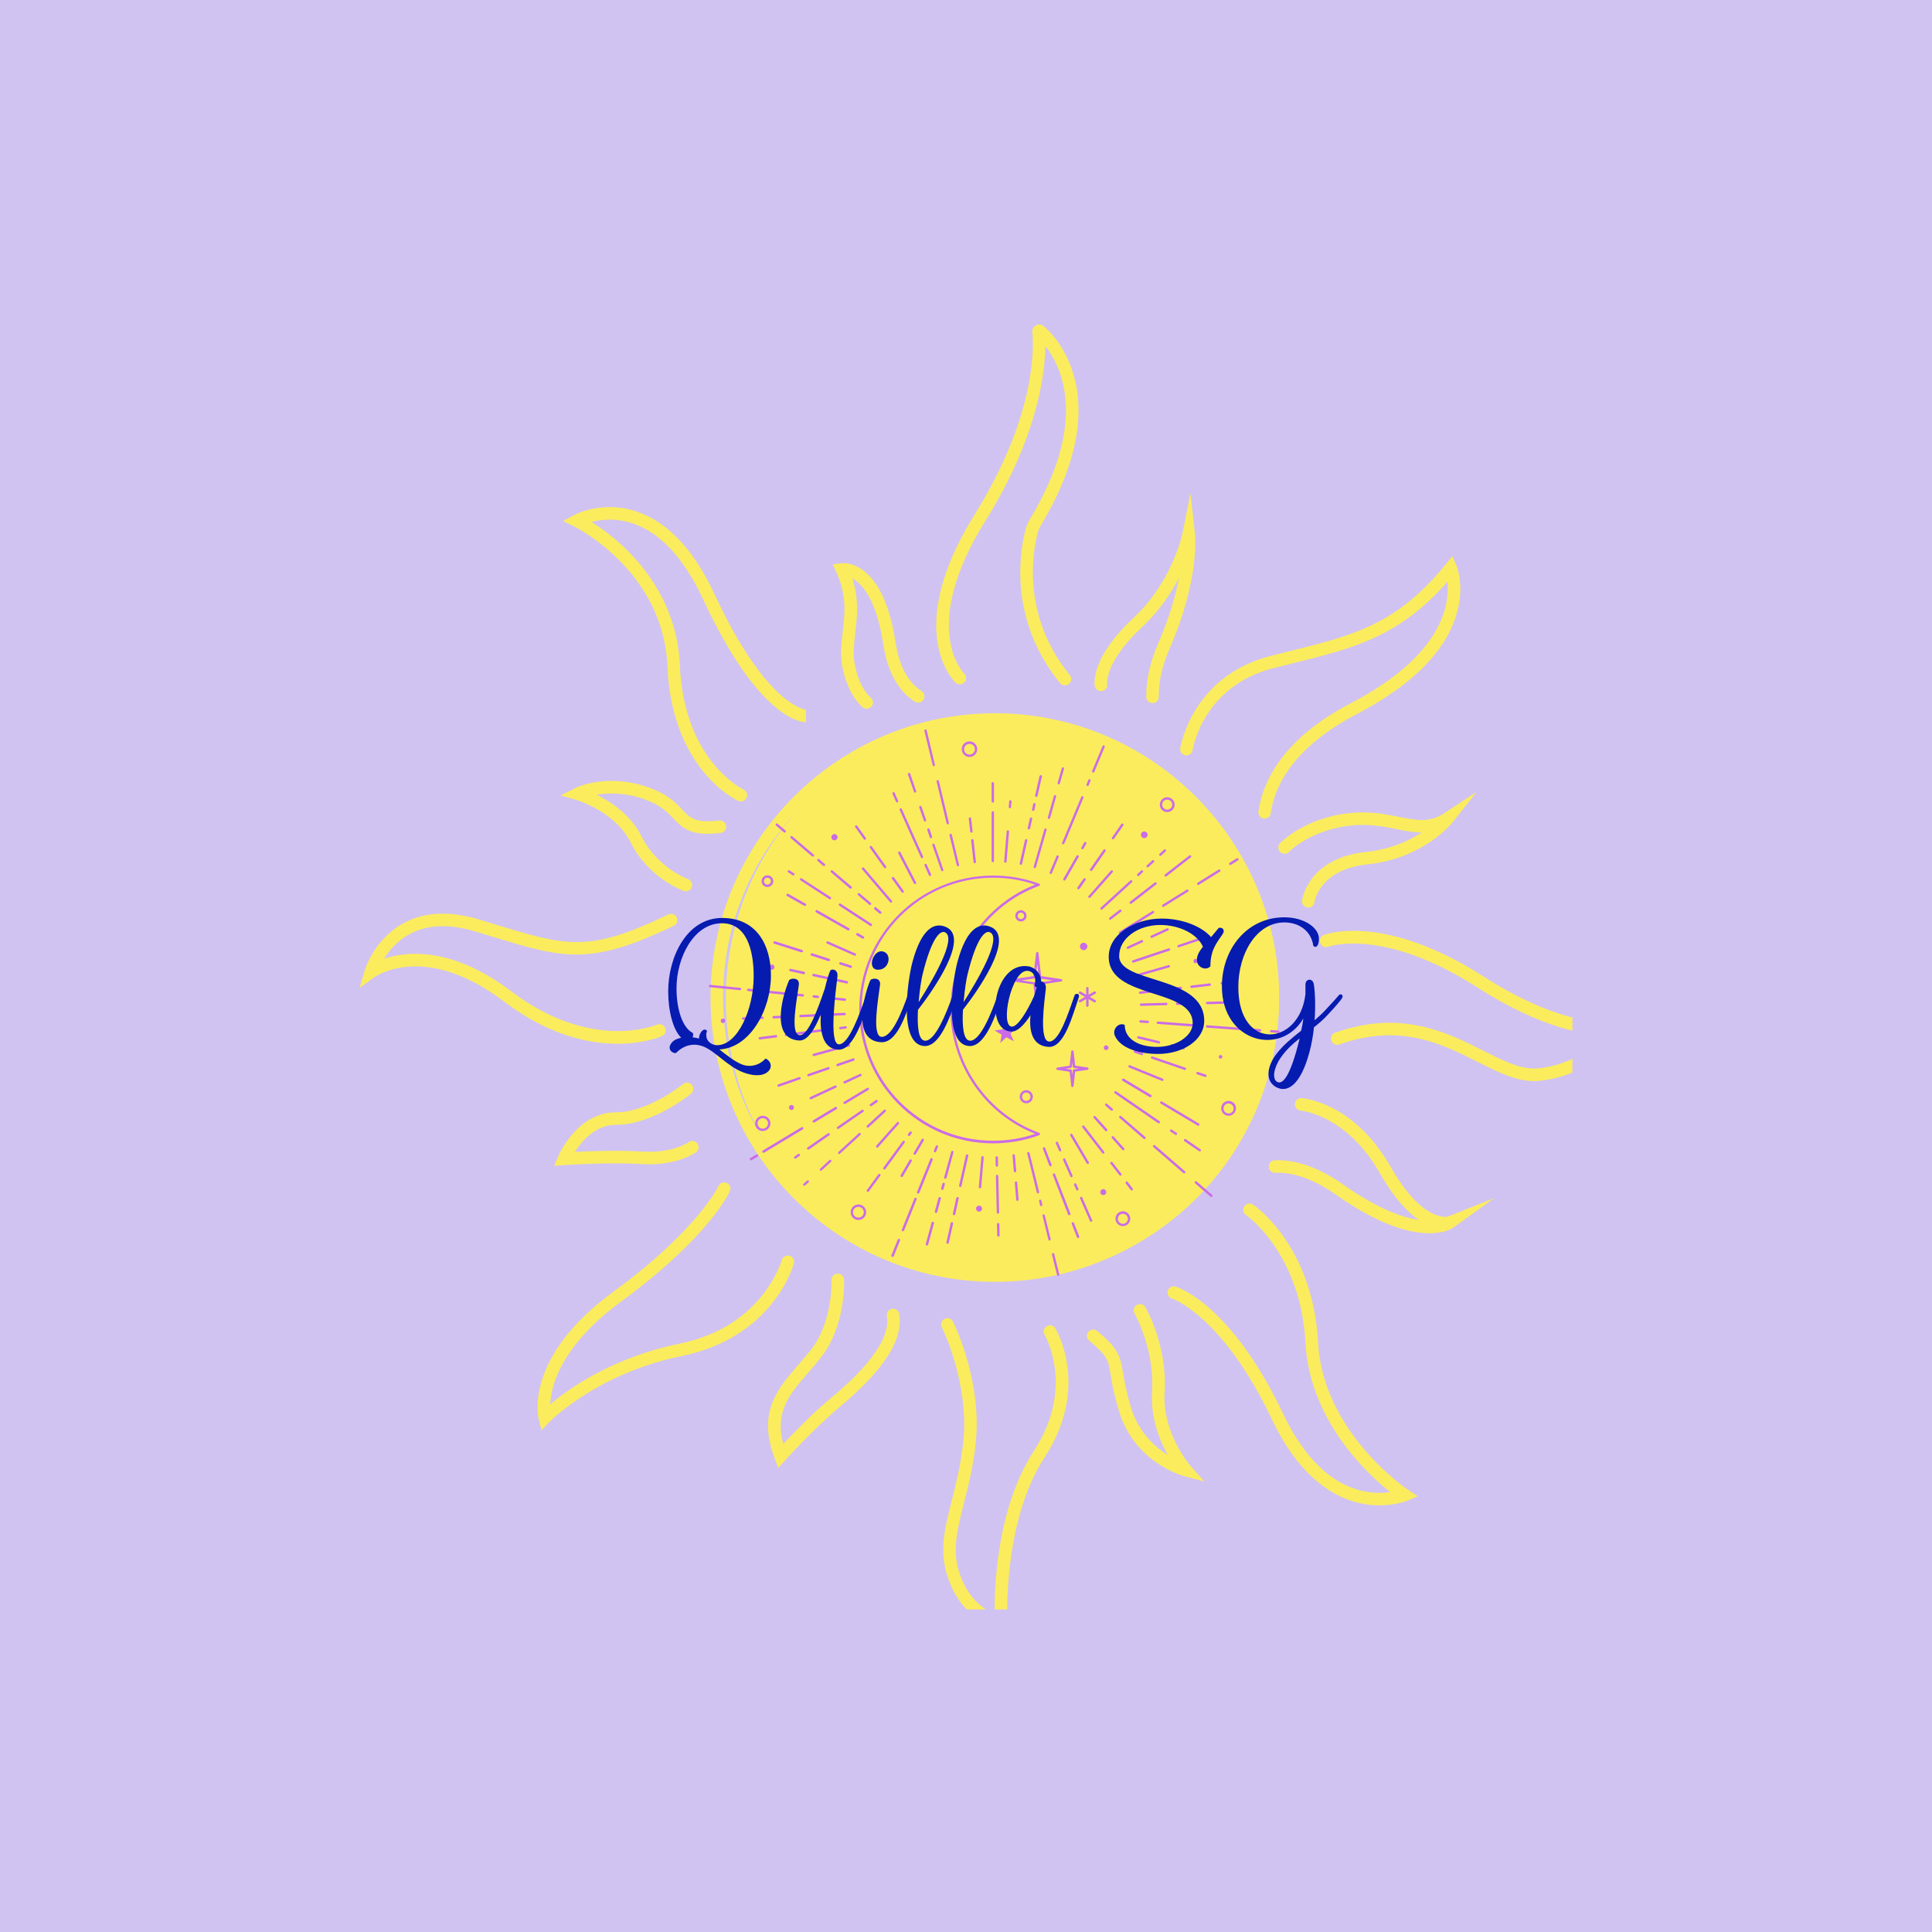 <svg xmlns="http://www.w3.org/2000/svg" xmlns:xlink="http://www.w3.org/1999/xlink" width="500" viewBox="0 0 375 375" height="500" preserveAspectRatio="xMidYMid meet"><defs><g></g><clipPath id="3c14530ede"><path d="M 140.891 139.477 L 248.234 139.477 L 248.234 248.5 L 140.891 248.5 Z M 140.891 139.477 " clip-rule="nonzero"></path></clipPath><clipPath id="4e2cfd2da6"><path d="M 194.562 139.477 C 164.922 139.477 140.891 163.824 140.891 193.855 C 140.891 223.887 164.922 248.234 194.562 248.234 C 224.203 248.234 248.234 223.887 248.234 193.855 C 248.234 163.824 224.203 139.477 194.562 139.477 Z M 194.562 139.477 " clip-rule="nonzero"></path></clipPath><clipPath id="fa7a0ea5ef"><path d="M 69.797 62.863 L 305.203 62.863 L 305.203 312.391 L 69.797 312.391 Z M 69.797 62.863 " clip-rule="nonzero"></path></clipPath><clipPath id="c0eb4d8586"><path d="M 137.586 141.562 L 248.695 141.562 L 248.695 247.965 L 137.586 247.965 Z M 137.586 141.562 " clip-rule="nonzero"></path></clipPath></defs><rect x="-37.5" width="450" fill="#ffffff" y="-37.5" height="450" fill-opacity="1"></rect><rect x="-37.5" width="450" fill="#d0c3f1" y="-37.5" height="450" fill-opacity="1"></rect><g clip-path="url(#3c14530ede)"><g clip-path="url(#4e2cfd2da6)"><path fill="#fbec5d" d="M 140.891 139.477 L 248.234 139.477 L 248.234 248.078 L 140.891 248.078 Z M 140.891 139.477 " fill-opacity="1" fill-rule="nonzero"></path></g></g><g clip-path="url(#fa7a0ea5ef)"><path fill="#fbec5d" d="M 193.102 248.805 C 162.672 248.805 137.918 224.055 137.918 193.625 C 137.918 163.195 162.672 138.441 193.102 138.441 C 223.527 138.441 248.281 163.195 248.281 193.625 C 248.281 224.055 223.527 248.805 193.102 248.805 Z M 193.102 140.867 C 164.004 140.867 140.344 164.539 140.344 193.625 C 140.344 222.707 164.016 246.383 193.102 246.383 C 222.195 246.383 245.859 222.723 245.859 193.625 C 245.859 164.527 222.184 140.867 193.102 140.867 Z M 195.633 316.285 L 194.18 316.086 C 193.898 316.047 187.238 315.074 184.133 306.652 C 182.176 301.352 183.32 296.875 184.746 291.199 C 185.547 288.043 186.453 284.457 186.945 280.141 C 188.266 268.684 182.867 257.719 182.801 257.613 C 182.496 257.012 182.75 256.281 183.348 255.988 C 183.945 255.68 184.68 255.934 184.973 256.535 C 185.215 257.012 190.754 268.258 189.355 280.422 C 188.836 284.898 187.918 288.562 187.09 291.797 C 185.707 297.273 184.707 301.23 186.398 305.828 C 188.184 310.664 191.262 312.555 193.059 313.273 C 192.992 308.16 193.461 292.68 200.719 281.555 C 208.727 269.285 202.812 259.184 202.758 259.078 C 202.414 258.504 202.598 257.758 203.172 257.414 C 203.746 257.066 204.492 257.254 204.836 257.824 C 205.117 258.293 211.578 269.352 202.758 282.871 C 194.566 295.422 195.523 314.633 195.539 314.832 Z M 267.762 292.184 C 266.574 292.184 265.242 292.066 263.805 291.73 C 259.074 290.641 252.32 286.949 246.922 275.586 C 237.316 255.32 227.578 252.082 227.473 252.059 C 226.832 251.859 226.473 251.18 226.672 250.539 C 226.871 249.898 227.539 249.539 228.18 249.727 C 228.617 249.859 238.984 253.148 249.121 274.547 C 253.051 282.848 258.328 287.977 264.348 289.375 C 266.535 289.879 268.438 289.812 269.824 289.613 C 268.133 288.254 265.613 286.043 263.043 283.047 C 257.141 276.172 253.797 268.445 253.398 260.703 C 252.48 243.238 241.953 235.898 241.848 235.832 C 241.289 235.457 241.156 234.699 241.527 234.137 C 241.902 233.578 242.66 233.445 243.219 233.82 C 243.699 234.137 254.852 241.934 255.836 260.582 C 256.754 278.035 273.117 289.055 273.289 289.16 L 275.195 290.426 L 273.09 291.305 C 272.969 291.348 270.879 292.184 267.762 292.184 Z M 233.762 287.547 L 229.871 286.535 C 229.484 286.43 220.25 283.91 217.199 273.906 C 216.203 270.629 215.84 268.473 215.59 266.887 C 215.094 263.902 214.977 263.195 211.406 260.199 C 210.887 259.77 210.82 259 211.258 258.492 C 211.684 257.973 212.457 257.906 212.965 258.344 C 217.027 261.758 217.398 263.008 217.988 266.5 C 218.238 268.02 218.586 270.098 219.531 273.215 C 220.996 278.012 224.141 280.848 226.688 282.434 C 225.047 279.527 223.289 275.145 223.621 270.055 C 224.141 261.863 220.25 255.016 220.211 254.949 C 219.879 254.363 220.078 253.629 220.652 253.281 C 221.238 252.949 221.969 253.148 222.316 253.723 C 222.488 254.027 226.621 261.289 226.047 270.203 C 225.539 278.223 231.043 284.496 231.098 284.566 Z M 151.055 284.926 L 150.348 283.047 C 146.977 274.078 150.895 269.578 155.039 264.809 C 155.797 263.93 156.582 263.023 157.328 262.09 C 161.738 256.535 161.391 248.566 161.391 248.488 C 161.367 247.82 161.871 247.246 162.551 247.207 C 163.219 247.168 163.789 247.688 163.832 248.367 C 163.844 248.727 164.203 257.348 159.246 263.609 C 158.461 264.594 157.66 265.512 156.891 266.418 C 153.266 270.574 150.348 273.945 152.027 280.273 C 153.973 278.195 157.621 274.426 161.23 271.402 C 164.191 268.922 173.168 261.371 172.145 255.441 C 172.023 254.773 172.477 254.148 173.129 254.043 C 173.797 253.922 174.422 254.375 174.527 255.027 C 175.66 261.582 168.359 268.578 162.777 273.266 C 157.754 277.488 152.453 283.391 152.398 283.445 Z M 105.117 277.609 L 104.57 275.504 C 104.449 275.012 101.68 263.434 119.039 250.738 C 135.387 238.773 139.422 230.289 139.465 230.207 C 139.742 229.594 140.461 229.328 141.074 229.609 C 141.688 229.887 141.953 230.609 141.676 231.207 C 141.516 231.566 137.438 240.293 120.477 252.695 C 112.125 258.812 108.887 264.539 107.637 268.27 C 107.062 270.004 106.848 271.48 106.797 272.586 C 110.379 269.562 118.879 263.477 131.867 260.809 C 138.637 259.426 144.031 256.281 147.91 251.473 C 150.812 247.859 151.746 244.609 151.746 244.582 C 151.918 243.945 152.598 243.559 153.238 243.73 C 153.879 243.902 154.266 244.57 154.09 245.223 C 153.93 245.809 149.988 259.586 132.363 263.195 C 115.828 266.578 106.715 275.93 106.621 276.023 Z M 277.445 239.375 C 273.82 239.375 267.945 237.961 259.418 231.965 C 255.129 228.941 251.121 227.492 247.523 227.637 C 246.844 227.664 246.285 227.145 246.258 226.477 C 246.23 225.812 246.75 225.238 247.418 225.211 C 251.559 225.039 256.062 226.637 260.805 229.98 C 267.441 234.645 272.211 236.324 275.422 236.805 C 273.207 235.285 270.586 232.566 267.84 227.73 C 261.363 216.34 252.559 215.578 252.465 215.566 C 251.801 215.512 251.293 214.941 251.348 214.262 C 251.398 213.594 251.973 213.09 252.652 213.141 C 253.066 213.168 262.855 214.02 269.957 226.531 C 276.125 237.391 280.988 236.148 281.027 236.137 L 290.023 232.555 L 282.109 238.27 C 281.988 238.363 280.523 239.375 277.445 239.375 Z M 107.57 226.293 L 108.34 224.465 C 108.488 224.121 112.031 215.898 119.559 215.898 C 125.848 215.898 132.523 210.465 132.59 210.41 C 133.109 209.984 133.867 210.062 134.293 210.57 C 134.719 211.09 134.641 211.852 134.133 212.277 C 133.828 212.527 126.715 218.324 119.559 218.324 C 115.574 218.324 112.91 221.496 111.578 223.586 C 114.535 223.426 119.973 223.227 124.582 223.52 C 130.578 223.895 133.641 221.723 133.668 221.695 C 134.215 221.297 134.961 221.414 135.359 221.949 C 135.758 222.48 135.652 223.242 135.121 223.641 C 134.973 223.746 131.391 226.371 124.422 225.945 C 117.988 225.547 109.633 226.145 109.555 226.145 Z M 297.762 209.84 C 294.207 209.84 290.77 208.105 286.824 206.121 C 279.777 202.578 271.797 198.555 259.965 202.723 C 259.34 202.949 258.633 202.617 258.422 201.977 C 258.195 201.352 258.527 200.645 259.168 200.434 C 271.969 195.914 280.816 200.367 287.93 203.949 C 291.875 205.934 295.285 207.652 298.48 207.375 C 304.238 206.879 309.484 203.418 312.578 200.953 C 307.848 201.02 299.16 199.621 286.68 191.613 C 268.453 179.941 257.941 183.711 257.836 183.754 C 257.207 183.992 256.504 183.672 256.262 183.059 C 256.023 182.434 256.328 181.742 256.957 181.488 C 257.422 181.301 268.598 177.145 287.996 189.562 C 306.223 201.23 315.816 198.129 315.922 198.086 L 320.637 196.461 L 317.215 200.074 C 316.867 200.434 308.672 208.934 298.723 209.785 C 298.375 209.824 298.07 209.84 297.762 209.84 Z M 119.891 202.59 C 114.324 202.59 106.504 200.977 97.816 194.383 C 91.461 189.562 85.105 187.215 79.418 187.617 C 75.156 187.91 72.715 189.641 72.691 189.668 L 69.801 191.746 L 70.797 188.336 C 70.863 188.094 72.637 182.273 78.324 179.184 C 82.348 176.996 87.25 176.758 92.902 178.449 C 94.059 178.797 95.152 179.129 96.191 179.449 C 110.059 183.672 114.242 184.953 129.723 177.492 C 130.324 177.199 131.055 177.449 131.348 178.062 C 131.645 178.664 131.391 179.395 130.777 179.688 C 114.441 187.562 109.289 185.992 95.484 181.781 C 94.445 181.461 93.352 181.129 92.207 180.781 C 85.852 178.875 80.738 179.664 76.98 183.113 C 75.914 184.086 75.113 185.164 74.516 186.109 C 75.715 185.699 77.246 185.336 79.043 185.191 C 83.453 184.844 90.555 185.816 99.27 192.438 C 107.355 198.582 114.602 200.004 119.254 200.125 C 124.289 200.246 127.473 198.898 127.512 198.887 C 128.125 198.621 128.844 198.898 129.109 199.512 C 129.379 200.125 129.098 200.844 128.484 201.113 C 128.219 201.23 124.996 202.59 119.891 202.59 Z M 253.945 176.16 C 253.891 176.16 253.836 176.16 253.77 176.145 C 253.105 176.051 252.652 175.453 252.73 174.785 C 252.773 174.453 253.945 166.539 265.203 165.355 C 269.891 164.859 273.488 163.195 275.953 161.582 C 274.328 161.582 272.715 161.262 271.062 160.93 C 268.613 160.438 265.828 159.891 262.43 160.211 C 254.449 160.984 250.254 165.285 250.215 165.34 C 249.746 165.82 248.988 165.848 248.496 165.379 C 248.016 164.914 247.988 164.141 248.457 163.66 C 248.656 163.461 253.332 158.652 262.191 157.801 C 265.934 157.441 268.906 158.027 271.531 158.547 C 274.969 159.238 277.457 159.73 280.309 157.852 L 286.625 153.695 L 281.934 159.625 C 281.707 159.906 276.273 166.633 265.453 167.766 C 256.168 168.738 255.172 174.84 255.129 175.105 C 255.051 175.719 254.531 176.16 253.945 176.16 Z M 133.148 173 C 133.016 173 132.883 172.973 132.75 172.934 C 132.469 172.84 125.859 170.43 122.383 163.477 C 119.371 157.453 111.887 155.27 111.805 155.242 L 108.793 154.391 L 111.594 152.992 C 111.844 152.855 117.922 149.898 126.152 152.938 C 129.684 154.242 131.215 155.867 132.457 157.188 C 133.988 158.812 134.922 159.797 139.598 159.266 C 140.262 159.184 140.863 159.664 140.941 160.332 C 141.023 160.996 140.543 161.598 139.875 161.676 C 134.375 162.305 132.734 161.023 130.684 158.852 C 129.562 157.668 128.297 156.32 125.301 155.215 C 121.438 153.789 118.094 153.871 115.828 154.258 C 118.613 155.629 122.438 158.172 124.543 162.383 C 127.566 168.43 133.48 170.617 133.547 170.645 C 134.176 170.871 134.508 171.562 134.281 172.203 C 134.105 172.695 133.641 173 133.148 173 Z M 245.457 158.891 C 245.406 158.891 245.34 158.891 245.285 158.879 C 244.617 158.785 244.164 158.172 244.258 157.508 C 245.098 151.75 248.883 143.438 262.164 136.512 C 280.148 127.145 281.391 117.219 280.938 112.93 C 271.531 123.629 262.766 125.812 250.879 128.758 C 249.68 129.051 248.441 129.371 247.164 129.688 C 233.629 133.141 231.562 145.09 231.48 145.598 C 231.375 146.262 230.75 146.715 230.098 146.609 C 229.43 146.504 228.977 145.891 229.086 145.223 C 229.109 145.078 229.672 141.641 232.094 137.711 C 234.332 134.086 238.676 129.355 246.562 127.332 C 247.844 126.996 249.082 126.691 250.293 126.398 C 262.832 123.281 271.117 121.215 280.629 109.52 L 281.91 107.945 L 282.695 109.797 C 282.762 109.957 284.375 113.848 282.656 119.402 C 280.441 126.625 273.914 133.098 263.285 138.641 C 253.492 143.746 247.734 150.379 246.656 157.828 C 246.578 158.453 246.059 158.891 245.457 158.891 Z M 143.793 155.562 C 143.621 155.562 143.445 155.523 143.285 155.453 C 142.754 155.215 130.379 149.285 129.539 129.277 C 128.75 110.719 111.578 102.246 111.406 102.164 L 109.289 101.137 L 111.352 100.008 C 111.566 99.887 116.816 97.074 123.449 99.246 C 129.523 101.23 134.668 106.668 138.719 115.395 C 148.801 137.109 156.383 137.762 156.461 137.762 L 156.438 137.762 L 156.438 140.188 C 155.531 140.188 147.242 139.52 136.52 116.406 C 132.773 108.348 128.141 103.352 122.742 101.566 C 119.531 100.5 116.68 100.832 114.805 101.312 C 116.602 102.43 119.227 104.297 121.891 106.961 C 126.246 111.316 131.523 118.699 131.961 129.156 C 132.375 138.816 135.707 144.852 138.438 148.207 C 141.383 151.844 144.285 153.23 144.312 153.242 C 144.91 153.523 145.18 154.242 144.898 154.855 C 144.684 155.297 144.246 155.562 143.793 155.562 Z M 168.227 137.562 C 167.973 137.562 167.734 137.484 167.508 137.324 C 167.387 137.23 164.496 135.043 163.457 129.145 C 163.07 126.906 163.309 124.812 163.578 122.59 C 163.988 119.125 164.402 115.539 162.324 111.039 L 161.633 109.547 L 163.258 109.32 C 163.59 109.266 171.344 108.371 173.82 124.625 C 174.527 129.25 176.219 132.445 178.871 134.141 C 179.43 134.5 179.605 135.258 179.246 135.816 C 178.883 136.379 178.125 136.551 177.566 136.191 C 174.316 134.098 172.25 130.344 171.438 125 C 170.105 116.285 167.293 113.289 165.43 112.262 C 166.773 116.367 166.375 119.789 166 122.867 C 165.762 124.906 165.535 126.84 165.867 128.715 C 166.723 133.578 168.945 135.352 168.973 135.379 C 169.492 135.789 169.598 136.551 169.199 137.07 C 168.961 137.391 168.598 137.562 168.227 137.562 Z M 223.703 136.469 C 223.035 136.469 222.488 135.938 222.488 135.27 C 222.449 131.98 223.234 128.488 224.809 124.879 C 226.992 119.871 228.191 115.555 228.844 112.156 C 227.273 115.195 224.98 118.633 221.664 121.723 C 214.418 128.465 214.883 132.688 214.895 132.727 C 215.016 133.395 214.562 134.004 213.91 134.125 C 213.242 134.246 212.617 133.793 212.496 133.125 C 212.406 132.578 211.793 127.586 220.012 119.938 C 227.605 112.875 229.523 103.523 229.539 103.43 L 231.055 95.73 L 231.934 103.523 C 231.977 103.883 232.867 112.516 227.031 125.852 C 225.594 129.145 224.875 132.301 224.914 135.246 C 224.926 135.91 224.383 136.469 223.715 136.469 C 223.703 136.469 223.703 136.469 223.703 136.469 Z M 206.688 133.031 C 206.328 133.031 205.984 132.875 205.742 132.578 C 195.473 119.922 198.07 106.441 199.109 102.605 C 199.27 102.031 199.496 101.473 199.816 100.953 C 205.836 90.973 208.035 82.129 206.371 74.652 C 205.598 71.203 204.145 68.75 202.906 67.164 C 202.824 72.789 201.281 85.043 191.246 101.137 C 178.324 121.895 187.051 130.637 187.145 130.727 C 187.625 131.195 187.652 131.969 187.184 132.445 C 186.719 132.926 185.945 132.953 185.465 132.488 C 185.039 132.086 175.234 122.281 189.184 99.859 C 201.32 80.367 200.641 66.965 200.375 64.477 C 200.32 63.93 200.602 63.41 201.082 63.141 C 201.574 62.891 202.16 62.941 202.57 63.301 C 203.652 64.207 207.301 67.684 208.742 74.121 C 210.551 82.234 208.246 91.68 201.906 102.203 C 201.707 102.539 201.559 102.871 201.465 103.23 C 200.508 106.789 198.109 119.285 207.648 131.047 C 208.074 131.566 207.996 132.34 207.477 132.754 C 207.234 132.941 206.969 133.031 206.688 133.031 Z M 206.688 133.031 " fill-opacity="1" fill-rule="nonzero"></path></g><g clip-path="url(#c0eb4d8586)"><path fill="#cb6ce6" d="M 201.867 220.094 C 201.867 220 201.797 219.906 201.707 219.883 C 191.68 216.219 184.949 206.586 184.949 195.914 C 184.949 185.238 191.68 175.605 201.707 171.941 C 201.797 171.918 201.867 171.824 201.867 171.73 C 201.867 171.637 201.797 171.547 201.707 171.523 C 198.852 170.477 195.832 169.945 192.77 169.945 C 178.43 169.945 166.781 181.594 166.781 195.934 C 166.781 210.277 178.43 221.926 192.77 221.926 C 195.832 221.926 198.852 221.391 201.707 220.348 C 201.797 220.277 201.867 220.188 201.867 220.094 Z M 192.77 221.414 C 178.684 221.414 167.242 209.953 167.242 195.891 C 167.242 181.805 178.684 170.363 192.77 170.363 C 195.578 170.363 198.316 170.805 200.938 171.707 C 191.078 175.605 184.484 185.238 184.484 195.891 C 184.484 206.539 191.078 216.195 200.938 220.07 C 198.316 220.977 195.578 221.414 192.77 221.414 Z M 201.102 195.586 C 201.125 195.703 201.219 195.797 201.332 195.797 C 201.449 195.797 201.543 195.703 201.566 195.586 L 202.078 191.086 L 205.977 190.504 C 206.09 190.48 206.184 190.391 206.184 190.273 C 206.184 190.156 206.09 190.062 205.977 190.039 L 202.078 189.461 L 201.566 184.98 C 201.543 184.867 201.449 184.773 201.332 184.773 C 201.219 184.773 201.125 184.867 201.102 184.98 L 200.59 189.461 L 196.691 190.039 C 196.578 190.062 196.484 190.156 196.484 190.273 C 196.484 190.391 196.578 190.48 196.691 190.504 L 200.59 191.062 Z M 200.848 189.926 C 200.938 189.902 201.031 189.832 201.031 189.715 L 201.332 187.117 L 201.637 189.715 C 201.66 189.832 201.727 189.902 201.82 189.926 L 204.328 190.297 L 201.82 190.668 C 201.727 190.691 201.637 190.762 201.637 190.875 L 201.332 193.5 L 201.031 190.875 C 201.008 190.762 200.938 190.691 200.824 190.668 L 198.316 190.297 Z M 207.926 210.789 C 207.949 210.902 208.039 210.996 208.156 210.996 C 208.273 210.996 208.367 210.902 208.387 210.789 L 208.691 208.004 L 211.082 207.656 C 211.195 207.633 211.289 207.539 211.289 207.422 C 211.289 207.305 211.195 207.215 211.082 207.191 L 208.691 206.844 L 208.387 204.082 C 208.367 203.965 208.273 203.871 208.156 203.871 C 208.039 203.871 207.949 203.965 207.926 204.082 L 207.621 206.844 L 205.234 207.215 C 205.117 207.238 205.023 207.328 205.023 207.445 C 205.023 207.562 205.117 207.656 205.234 207.676 L 207.621 208.027 Z M 207.855 207.281 C 207.949 207.262 208.039 207.191 208.039 207.074 L 208.133 206.191 L 208.227 207.074 C 208.25 207.191 208.32 207.262 208.41 207.281 L 209.434 207.422 L 208.41 207.562 C 208.32 207.586 208.227 207.656 208.227 207.77 L 208.133 208.676 L 208.039 207.77 C 208.016 207.656 207.949 207.586 207.832 207.562 L 206.809 207.422 Z M 197.297 199.484 L 196.137 200.621 L 196.785 202.109 L 195.348 201.344 L 194.141 202.434 L 194.418 200.832 L 193.027 200.02 L 194.629 199.789 L 194.977 198.211 L 195.695 199.672 Z M 212.613 192.871 L 211.52 193.5 L 212.613 194.125 C 212.727 194.195 212.75 194.336 212.703 194.449 C 212.66 194.52 212.59 194.566 212.496 194.566 C 212.449 194.566 212.426 194.566 212.379 194.543 L 211.289 193.918 L 211.289 195.191 C 211.289 195.332 211.195 195.426 211.059 195.426 C 210.918 195.426 210.824 195.332 210.824 195.191 L 210.824 193.918 L 209.734 194.543 C 209.688 194.566 209.664 194.566 209.617 194.566 C 209.551 194.566 209.457 194.52 209.41 194.449 C 209.34 194.336 209.387 194.195 209.504 194.125 L 210.594 193.5 L 209.504 192.871 C 209.387 192.801 209.363 192.664 209.41 192.547 C 209.48 192.43 209.617 192.406 209.734 192.453 L 210.824 193.082 L 210.824 191.805 C 210.824 191.664 210.918 191.574 211.059 191.574 C 211.195 191.574 211.289 191.664 211.289 191.805 L 211.289 193.082 L 212.379 192.453 C 212.496 192.387 212.637 192.43 212.703 192.547 C 212.773 192.664 212.727 192.824 212.613 192.871 Z M 199.246 177.766 C 199.246 177.16 198.758 176.676 198.156 176.676 C 197.551 176.676 197.062 177.16 197.062 177.766 C 197.062 178.367 197.551 178.855 198.156 178.855 C 198.758 178.855 199.246 178.367 199.246 177.766 Z M 197.527 177.766 C 197.527 177.418 197.805 177.137 198.156 177.137 C 198.504 177.137 198.781 177.418 198.781 177.766 C 198.781 178.113 198.504 178.391 198.156 178.391 C 197.805 178.391 197.527 178.113 197.527 177.766 Z M 210.336 182.984 C 210.73 182.984 211.059 183.312 211.059 183.707 C 211.059 184.102 210.73 184.426 210.336 184.426 C 209.941 184.426 209.617 184.102 209.617 183.707 C 209.617 183.312 209.922 182.984 210.336 182.984 Z M 197.922 212.875 C 197.922 213.57 198.504 214.152 199.199 214.152 C 199.895 214.152 200.477 213.57 200.477 212.875 C 200.477 212.18 199.895 211.598 199.199 211.598 C 198.504 211.598 197.922 212.18 197.922 212.875 Z M 200.012 212.875 C 200.012 213.316 199.641 213.688 199.199 213.688 C 198.758 213.688 198.387 213.316 198.387 212.875 C 198.387 212.434 198.758 212.062 199.199 212.062 C 199.641 212.062 200.012 212.434 200.012 212.875 Z M 188.176 146.926 C 189.012 146.926 189.684 146.25 189.684 145.414 C 189.684 144.578 189.012 143.906 188.176 143.906 C 187.34 143.906 186.668 144.578 186.668 145.414 C 186.668 146.25 187.363 146.926 188.176 146.926 Z M 188.176 144.371 C 188.758 144.371 189.219 144.836 189.219 145.414 C 189.219 145.996 188.758 146.461 188.176 146.461 C 187.598 146.461 187.133 145.996 187.133 145.414 C 187.156 144.836 187.617 144.371 188.176 144.371 Z M 226.559 157.621 C 227.348 157.621 227.996 156.973 227.996 156.184 C 227.996 155.395 227.348 154.746 226.559 154.746 C 225.77 154.746 225.121 155.395 225.121 156.184 C 225.098 156.973 225.746 157.621 226.559 157.621 Z M 226.559 155.207 C 227.094 155.207 227.535 155.648 227.535 156.184 C 227.535 156.719 227.094 157.156 226.559 157.156 C 226.023 157.156 225.586 156.719 225.586 156.184 C 225.562 155.648 226.004 155.207 226.559 155.207 Z M 238.465 213.688 C 237.676 213.688 237.023 214.336 237.023 215.125 C 237.023 215.914 237.676 216.566 238.465 216.566 C 239.254 216.566 239.902 215.914 239.902 215.125 C 239.926 214.336 239.277 213.688 238.465 213.688 Z M 238.465 216.125 C 237.93 216.125 237.488 215.684 237.488 215.148 C 237.488 214.617 237.93 214.176 238.465 214.176 C 238.996 214.176 239.438 214.617 239.438 215.148 C 239.461 215.684 239.02 216.125 238.465 216.125 Z M 217.949 235.105 C 217.16 235.105 216.512 235.758 216.512 236.547 C 216.512 237.336 217.16 237.984 217.949 237.984 C 218.738 237.984 219.387 237.336 219.387 236.547 C 219.387 235.758 218.738 235.105 217.949 235.105 Z M 217.949 237.543 C 217.414 237.543 216.977 237.102 216.977 236.57 C 216.977 236.035 217.414 235.594 217.949 235.594 C 218.484 235.594 218.926 236.035 218.926 236.57 C 218.926 237.102 218.484 237.543 217.949 237.543 Z M 166.617 233.785 C 165.781 233.785 165.109 234.457 165.109 235.293 C 165.109 236.129 165.781 236.801 166.617 236.801 C 167.453 236.801 168.125 236.129 168.125 235.293 C 168.125 234.457 167.453 233.785 166.617 233.785 Z M 166.617 236.336 C 166.039 236.336 165.574 235.875 165.574 235.293 C 165.574 234.711 166.039 234.25 166.617 234.25 C 167.199 234.25 167.66 234.711 167.66 235.293 C 167.66 235.852 167.199 236.336 166.617 236.336 Z M 146.566 218.051 C 146.566 218.863 147.238 219.535 148.051 219.535 C 148.863 219.535 149.539 218.863 149.539 218.051 C 149.539 217.238 148.863 216.566 148.051 216.566 C 147.238 216.566 146.566 217.238 146.566 218.051 Z M 149.074 218.051 C 149.074 218.609 148.609 219.07 148.051 219.07 C 147.496 219.07 147.031 218.609 147.031 218.051 C 147.031 217.492 147.496 217.031 148.051 217.031 C 148.609 217.031 149.074 217.492 149.074 218.051 Z M 148.957 172.172 C 149.586 172.172 150.094 171.66 150.094 171.035 C 150.094 170.41 149.586 169.898 148.957 169.898 C 148.332 169.898 147.82 170.41 147.82 171.035 C 147.82 171.66 148.332 172.172 148.957 172.172 Z M 148.957 170.363 C 149.328 170.363 149.629 170.664 149.629 171.035 C 149.629 171.406 149.328 171.707 148.957 171.707 C 148.586 171.707 148.285 171.406 148.285 171.035 C 148.285 170.664 148.586 170.363 148.957 170.363 Z M 192.469 155.555 L 192.469 152.027 C 192.469 151.891 192.562 151.797 192.699 151.797 C 192.84 151.797 192.934 151.891 192.934 152.027 L 192.934 155.555 C 192.934 155.695 192.84 155.789 192.699 155.789 C 192.562 155.789 192.469 155.672 192.469 155.555 Z M 192.469 167.113 L 192.469 157.691 C 192.469 157.551 192.562 157.461 192.699 157.461 C 192.84 157.461 192.934 157.551 192.934 157.691 L 192.934 167.113 C 192.934 167.254 192.84 167.344 192.699 167.344 C 192.562 167.344 192.469 167.254 192.469 167.113 Z M 195.789 156.625 L 195.879 155.535 C 195.879 155.395 195.996 155.301 196.137 155.324 C 196.25 155.324 196.367 155.441 196.344 155.578 L 196.25 156.672 C 196.25 156.785 196.137 156.879 196.02 156.879 C 196.02 156.879 195.996 156.879 195.996 156.879 C 195.879 156.879 195.789 156.762 195.789 156.625 Z M 194.906 167.207 L 195.395 161.383 C 195.395 161.242 195.508 161.148 195.648 161.172 C 195.789 161.172 195.879 161.289 195.855 161.426 L 195.371 167.254 C 195.371 167.367 195.254 167.461 195.137 167.461 C 195.137 167.461 195.113 167.461 195.113 167.461 C 195 167.438 194.906 167.32 194.906 167.207 Z M 200.918 154.395 L 201.773 150.637 C 201.797 150.52 201.938 150.43 202.055 150.453 C 202.168 150.473 202.262 150.613 202.238 150.73 L 201.379 154.488 C 201.355 154.605 201.266 154.676 201.148 154.676 C 201.125 154.676 201.125 154.676 201.102 154.676 C 200.961 154.652 200.895 154.535 200.918 154.395 Z M 200.312 157.113 L 200.543 156.066 C 200.566 155.949 200.707 155.859 200.824 155.883 C 200.938 155.906 201.031 156.043 201.008 156.16 L 200.777 157.203 C 200.754 157.32 200.66 157.391 200.543 157.391 C 200.523 157.391 200.523 157.391 200.5 157.391 C 200.359 157.344 200.266 157.227 200.312 157.113 Z M 199.477 160.707 L 199.895 158.852 C 199.918 158.734 200.059 158.645 200.172 158.668 C 200.289 158.688 200.383 158.828 200.359 158.945 L 199.941 160.801 C 199.918 160.918 199.824 160.988 199.711 160.988 C 199.688 160.988 199.688 160.988 199.664 160.988 C 199.523 160.965 199.453 160.824 199.477 160.707 Z M 197.922 167.578 L 198.945 163.051 C 198.969 162.938 199.105 162.844 199.223 162.867 C 199.34 162.891 199.43 163.027 199.406 163.145 L 198.387 167.672 C 198.363 167.785 198.27 167.855 198.156 167.855 C 198.133 167.855 198.133 167.855 198.109 167.855 C 197.969 167.832 197.898 167.715 197.922 167.578 Z M 205.277 151.961 L 206.09 149.105 C 206.137 148.988 206.254 148.918 206.371 148.941 C 206.484 148.988 206.555 149.105 206.531 149.223 L 205.719 152.074 C 205.695 152.168 205.605 152.238 205.488 152.238 C 205.465 152.238 205.441 152.238 205.418 152.238 C 205.324 152.215 205.254 152.074 205.277 151.961 Z M 203.375 158.668 L 204.559 154.488 C 204.605 154.371 204.723 154.305 204.84 154.328 C 204.953 154.371 205.023 154.488 205 154.605 L 203.816 158.781 C 203.793 158.875 203.699 158.945 203.586 158.945 C 203.562 158.945 203.539 158.945 203.516 158.945 C 203.398 158.922 203.328 158.781 203.375 158.668 Z M 200.637 168.227 L 202.703 160.965 C 202.75 160.848 202.867 160.777 202.98 160.801 C 203.098 160.848 203.168 160.965 203.145 161.078 L 201.078 168.344 C 201.055 168.438 200.961 168.504 200.848 168.504 C 200.824 168.504 200.801 168.504 200.777 168.504 C 200.684 168.48 200.613 168.344 200.637 168.227 Z M 211.984 149.641 L 214.004 144.812 C 214.051 144.695 214.191 144.648 214.305 144.695 C 214.422 144.742 214.469 144.883 214.422 144.996 L 212.402 149.824 C 212.355 149.918 212.289 149.965 212.195 149.965 C 212.172 149.965 212.125 149.965 212.102 149.941 C 211.984 149.895 211.938 149.754 211.984 149.641 Z M 210.895 152.238 L 211.242 151.379 C 211.289 151.262 211.43 151.219 211.543 151.262 C 211.66 151.309 211.707 151.449 211.66 151.566 L 211.312 152.422 C 211.266 152.516 211.195 152.562 211.105 152.562 C 211.082 152.562 211.035 152.562 211.012 152.539 C 210.895 152.492 210.848 152.379 210.895 152.238 Z M 206.16 163.562 L 209.875 154.676 C 209.922 154.559 210.059 154.512 210.176 154.559 C 210.293 154.605 210.336 154.746 210.293 154.859 L 206.578 163.75 C 206.531 163.84 206.461 163.887 206.371 163.887 C 206.348 163.887 206.301 163.887 206.277 163.863 C 206.16 163.816 206.09 163.68 206.16 163.562 Z M 203.746 169.316 L 205.07 166.16 C 205.117 166.047 205.254 166 205.371 166.047 C 205.488 166.094 205.535 166.23 205.488 166.348 L 204.164 169.504 C 204.117 169.598 204.051 169.645 203.957 169.645 C 203.934 169.645 203.887 169.645 203.863 169.621 C 203.746 169.574 203.699 169.434 203.746 169.316 Z M 209.898 164.492 L 210.43 163.539 C 210.5 163.422 210.641 163.398 210.754 163.445 C 210.871 163.516 210.895 163.656 210.848 163.773 L 210.316 164.723 C 210.27 164.793 210.199 164.84 210.105 164.84 C 210.059 164.84 210.035 164.84 209.988 164.816 C 209.875 164.746 209.828 164.582 209.898 164.492 Z M 209.363 166.348 L 206.809 170.805 C 206.766 170.871 206.695 170.918 206.602 170.918 C 206.555 170.918 206.531 170.918 206.484 170.895 C 206.371 170.828 206.348 170.688 206.395 170.57 L 208.945 166.117 C 209.016 166 209.156 165.977 209.27 166.023 C 209.387 166.094 209.434 166.23 209.363 166.348 Z M 215.906 162.891 C 215.793 162.82 215.77 162.68 215.836 162.566 L 217.648 159.941 C 217.719 159.828 217.855 159.805 217.973 159.871 C 218.09 159.941 218.113 160.082 218.043 160.199 L 216.23 162.82 C 216.188 162.891 216.117 162.914 216.047 162.914 C 216 162.914 215.953 162.914 215.906 162.891 Z M 214.516 164.887 C 214.633 164.953 214.652 165.094 214.586 165.211 L 211.984 168.969 C 211.938 169.039 211.871 169.062 211.801 169.062 C 211.754 169.062 211.707 169.039 211.66 169.016 C 211.543 168.945 211.52 168.809 211.59 168.691 L 214.191 164.934 C 214.281 164.84 214.422 164.816 214.516 164.887 Z M 210.641 170.5 C 210.754 170.57 210.777 170.711 210.711 170.828 L 209.527 172.52 C 209.48 172.59 209.41 172.613 209.34 172.613 C 209.293 172.613 209.246 172.59 209.199 172.566 C 209.086 172.496 209.062 172.359 209.133 172.242 L 210.316 170.547 C 210.383 170.453 210.523 170.434 210.641 170.5 Z M 211.289 173.914 L 215.629 168.992 C 215.723 168.898 215.859 168.875 215.953 168.969 C 216.047 169.062 216.07 169.203 215.977 169.293 L 211.637 174.215 C 211.59 174.262 211.52 174.285 211.453 174.285 C 211.406 174.285 211.336 174.262 211.289 174.238 C 211.219 174.168 211.195 174.027 211.289 173.914 Z M 225.051 166.047 C 224.957 165.953 224.98 165.812 225.074 165.723 L 225.957 164.91 C 226.047 164.816 226.188 164.84 226.281 164.934 C 226.375 165.023 226.352 165.164 226.258 165.258 L 225.375 166.07 C 225.328 166.117 225.281 166.137 225.215 166.137 C 225.145 166.117 225.098 166.094 225.051 166.047 Z M 222.613 167.949 L 223.66 166.996 C 223.75 166.906 223.891 166.926 223.984 167.02 C 224.074 167.113 224.051 167.254 223.961 167.344 L 222.914 168.297 C 222.871 168.344 222.824 168.367 222.754 168.367 C 222.684 168.367 222.637 168.344 222.59 168.297 C 222.496 168.18 222.52 168.043 222.613 167.949 Z M 220.758 169.969 C 220.664 169.875 220.688 169.734 220.781 169.645 L 221.5 168.969 C 221.594 168.875 221.73 168.898 221.824 168.992 C 221.918 169.086 221.895 169.227 221.801 169.316 L 221.082 169.992 C 221.035 170.039 220.988 170.059 220.918 170.059 C 220.852 170.039 220.805 170.016 220.758 169.969 Z M 213.656 176.164 L 219.41 170.895 C 219.504 170.805 219.645 170.828 219.738 170.918 C 219.828 171.012 219.805 171.152 219.715 171.242 L 213.957 176.512 C 213.91 176.559 213.863 176.582 213.797 176.582 C 213.727 176.582 213.68 176.559 213.633 176.512 C 213.539 176.395 213.562 176.258 213.656 176.164 Z M 226.117 169.734 L 230.852 166.047 C 230.945 165.977 231.105 165.977 231.176 166.094 C 231.246 166.207 231.246 166.348 231.129 166.418 L 226.398 170.105 C 226.352 170.129 226.305 170.152 226.258 170.152 C 226.188 170.152 226.117 170.129 226.07 170.059 C 226.004 169.969 226.023 169.805 226.117 169.734 Z M 219.344 175.004 L 224.145 171.289 C 224.238 171.223 224.402 171.223 224.469 171.336 C 224.539 171.43 224.539 171.594 224.426 171.66 L 219.621 175.398 C 219.574 175.422 219.527 175.445 219.48 175.445 C 219.41 175.445 219.344 175.422 219.297 175.352 C 219.227 175.234 219.25 175.098 219.344 175.004 Z M 217.648 176.629 C 217.719 176.719 217.719 176.883 217.602 176.953 L 215.629 178.484 C 215.582 178.508 215.535 178.531 215.488 178.531 C 215.422 178.531 215.352 178.508 215.305 178.438 C 215.234 178.344 215.234 178.184 215.352 178.113 L 217.324 176.582 C 217.414 176.512 217.555 176.535 217.648 176.629 Z M 238.602 167.785 C 238.535 167.672 238.578 167.531 238.672 167.461 L 240.043 166.602 C 240.156 166.531 240.297 166.578 240.367 166.672 C 240.438 166.789 240.391 166.926 240.297 166.996 L 238.93 167.855 C 238.883 167.879 238.859 167.902 238.812 167.902 C 238.719 167.879 238.648 167.855 238.602 167.785 Z M 232.383 171.66 C 232.312 171.547 232.359 171.406 232.453 171.336 L 236.539 168.785 C 236.652 168.715 236.793 168.762 236.863 168.855 C 236.934 168.969 236.887 169.109 236.793 169.18 L 232.707 171.73 C 232.664 171.754 232.641 171.777 232.594 171.777 C 232.5 171.777 232.43 171.73 232.383 171.66 Z M 230.645 172.754 C 230.715 172.867 230.668 173.008 230.574 173.078 L 225.887 176 C 225.84 176.023 225.816 176.047 225.77 176.047 C 225.699 176.047 225.609 176 225.586 175.93 C 225.516 175.816 225.562 175.676 225.652 175.605 L 230.34 172.684 C 230.434 172.59 230.574 172.637 230.645 172.754 Z M 223.984 176.906 C 224.051 177.023 224.008 177.16 223.914 177.23 L 217.484 181.246 C 217.438 181.27 217.414 181.293 217.371 181.293 C 217.301 181.293 217.207 181.246 217.184 181.176 C 217.113 181.059 217.16 180.922 217.254 180.852 L 223.68 176.836 C 223.75 176.766 223.914 176.789 223.984 176.906 Z M 223.426 181.617 L 226.535 180.18 C 226.652 180.133 226.793 180.18 226.836 180.293 C 226.883 180.41 226.836 180.551 226.723 180.598 L 223.613 182.035 C 223.59 182.059 223.543 182.059 223.52 182.059 C 223.426 182.059 223.355 182.012 223.309 181.918 C 223.266 181.805 223.309 181.664 223.426 181.617 Z M 221.754 182.895 L 218.992 184.168 C 218.969 184.191 218.926 184.191 218.902 184.191 C 218.809 184.191 218.738 184.148 218.691 184.055 C 218.645 183.938 218.691 183.797 218.809 183.754 L 221.57 182.477 C 221.688 182.43 221.824 182.477 221.871 182.59 C 221.918 182.707 221.871 182.848 221.754 182.895 Z M 234.656 181.918 L 228.832 183.867 C 228.809 183.867 228.785 183.891 228.762 183.891 C 228.672 183.891 228.578 183.82 228.555 183.73 C 228.508 183.613 228.578 183.473 228.695 183.426 L 234.52 181.477 C 234.633 181.43 234.773 181.5 234.82 181.617 C 234.844 181.758 234.773 181.895 234.656 181.918 Z M 219.738 186.699 C 219.691 186.582 219.758 186.445 219.875 186.398 L 226.812 184.078 C 226.93 184.031 227.07 184.102 227.117 184.215 C 227.164 184.332 227.094 184.473 226.977 184.52 L 220.039 186.84 C 220.016 186.84 219.992 186.863 219.969 186.863 C 219.852 186.863 219.758 186.793 219.738 186.699 Z M 226.953 187.766 L 220.781 189.531 C 220.758 189.531 220.734 189.531 220.711 189.531 C 220.617 189.531 220.523 189.461 220.48 189.367 C 220.434 189.25 220.523 189.113 220.641 189.09 L 226.812 187.324 C 226.93 187.281 227.07 187.371 227.094 187.488 C 227.141 187.605 227.07 187.742 226.953 187.766 Z M 236.91 190.875 C 236.887 190.762 236.98 190.645 237.117 190.621 L 238.094 190.504 C 238.207 190.48 238.324 190.574 238.348 190.715 C 238.371 190.828 238.277 190.945 238.141 190.969 L 237.164 191.086 C 237.164 191.086 237.141 191.086 237.141 191.086 C 237.023 191.086 236.934 190.992 236.91 190.875 Z M 234.844 191.34 L 231.293 191.758 C 231.293 191.758 231.27 191.758 231.27 191.758 C 231.152 191.758 231.062 191.664 231.039 191.551 C 231.016 191.434 231.105 191.316 231.246 191.293 L 234.797 190.875 C 234.914 190.852 235.027 190.945 235.051 191.086 C 235.051 191.223 234.961 191.34 234.844 191.34 Z M 229.414 191.734 C 229.438 191.852 229.344 191.969 229.203 191.992 L 228.09 192.129 C 228.09 192.129 228.066 192.129 228.066 192.129 C 227.953 192.129 227.859 192.035 227.836 191.922 C 227.812 191.805 227.906 191.688 228.043 191.664 L 229.156 191.527 C 229.297 191.527 229.414 191.617 229.414 191.734 Z M 221.293 192.918 C 221.176 192.918 221.082 192.824 221.059 192.711 C 221.035 192.594 221.129 192.477 221.27 192.453 L 226.07 191.898 C 226.188 191.875 226.305 191.969 226.328 192.105 C 226.352 192.223 226.258 192.34 226.117 192.363 L 221.312 192.918 C 221.312 192.918 221.312 192.918 221.293 192.918 Z M 234.078 194.684 C 234.078 194.543 234.172 194.449 234.309 194.449 L 240.18 194.289 C 240.297 194.289 240.414 194.379 240.414 194.52 C 240.414 194.66 240.32 194.75 240.18 194.75 L 234.309 194.914 C 234.195 194.891 234.078 194.797 234.078 194.684 Z M 232.289 194.961 L 228.461 195.055 C 228.348 195.055 228.23 194.961 228.23 194.82 C 228.23 194.684 228.324 194.59 228.461 194.59 L 232.289 194.496 C 232.406 194.496 232.523 194.59 232.523 194.73 C 232.523 194.844 232.43 194.961 232.289 194.961 Z M 226.375 195.102 L 221.477 195.238 C 221.359 195.238 221.246 195.145 221.246 195.008 C 221.246 194.867 221.336 194.773 221.477 194.773 L 226.375 194.637 C 226.488 194.637 226.605 194.73 226.605 194.867 C 226.605 195.008 226.488 195.102 226.375 195.102 Z M 248.348 200.273 C 248.348 200.391 248.234 200.484 248.117 200.484 C 248.117 200.484 248.094 200.484 248.094 200.484 L 246.727 200.391 C 246.586 200.391 246.492 200.273 246.516 200.137 C 246.516 199.996 246.633 199.902 246.773 199.926 L 248.141 200.02 C 248.281 200.043 248.371 200.16 248.348 200.273 Z M 244.824 200.02 C 244.824 200.137 244.707 200.227 244.59 200.227 C 244.59 200.227 244.566 200.227 244.566 200.227 L 234.285 199.461 C 234.148 199.461 234.055 199.348 234.078 199.207 C 234.078 199.066 234.195 198.977 234.332 199 L 244.613 199.766 C 244.73 199.766 244.824 199.879 244.824 200.02 Z M 231.895 199.277 L 224.727 198.742 C 224.586 198.742 224.492 198.629 224.516 198.488 C 224.516 198.348 224.633 198.258 224.773 198.277 L 231.941 198.812 C 232.082 198.812 232.176 198.93 232.152 199.066 C 232.152 199.184 232.035 199.277 231.895 199.277 C 231.918 199.277 231.895 199.277 231.895 199.277 Z M 221.152 198.234 C 221.152 198.094 221.27 198 221.406 198.023 L 222.801 198.117 C 222.938 198.117 223.031 198.234 223.008 198.371 C 223.008 198.488 222.891 198.582 222.777 198.582 C 222.777 198.582 222.754 198.582 222.754 198.582 L 221.359 198.488 C 221.246 198.465 221.129 198.348 221.152 198.234 Z M 227.395 203.129 C 227.277 203.105 227.188 202.969 227.23 202.852 C 227.277 202.734 227.395 202.641 227.512 202.688 L 229.785 203.223 C 229.902 203.246 229.992 203.383 229.945 203.5 C 229.926 203.617 229.832 203.688 229.715 203.688 C 229.691 203.688 229.668 203.688 229.668 203.688 Z M 224.887 202.527 L 220.898 201.574 C 220.781 201.551 220.688 201.41 220.734 201.297 C 220.781 201.18 220.898 201.086 221.012 201.133 L 225.004 202.086 C 225.121 202.109 225.215 202.246 225.168 202.363 C 225.145 202.48 225.051 202.551 224.934 202.551 C 224.91 202.551 224.91 202.551 224.887 202.527 Z M 233.867 209.023 L 232.359 208.512 C 232.246 208.465 232.176 208.352 232.223 208.211 C 232.27 208.094 232.383 208.027 232.523 208.07 L 234.031 208.582 C 234.148 208.629 234.219 208.746 234.172 208.883 C 234.148 208.977 234.055 209.047 233.961 209.047 C 233.914 209.023 233.891 209.023 233.867 209.023 Z M 223.402 205.195 C 223.449 205.078 223.566 205.008 223.703 205.055 L 230.062 207.238 C 230.18 207.281 230.25 207.398 230.203 207.539 C 230.18 207.633 230.086 207.699 229.992 207.699 C 229.969 207.699 229.945 207.699 229.926 207.676 L 223.566 205.496 C 223.426 205.426 223.355 205.312 223.402 205.195 Z M 220.062 204.035 C 220.109 203.918 220.223 203.848 220.363 203.895 L 221.73 204.359 C 221.848 204.406 221.918 204.523 221.871 204.66 C 221.848 204.754 221.754 204.824 221.664 204.824 C 221.641 204.824 221.617 204.824 221.594 204.801 L 220.223 204.336 C 220.086 204.289 220.016 204.148 220.062 204.035 Z M 225.516 209.789 L 219.156 207.191 C 219.039 207.145 218.969 207.004 219.039 206.887 C 219.086 206.773 219.227 206.703 219.344 206.773 L 225.699 209.371 C 225.816 209.418 225.887 209.559 225.816 209.672 C 225.77 209.766 225.699 209.812 225.609 209.812 C 225.586 209.812 225.539 209.812 225.516 209.789 Z M 232.453 218.469 L 225.281 214.199 C 225.168 214.129 225.145 213.988 225.215 213.875 C 225.281 213.758 225.422 213.734 225.539 213.805 L 232.707 218.074 C 232.824 218.145 232.848 218.281 232.777 218.398 C 232.73 218.469 232.664 218.516 232.57 218.516 C 232.523 218.492 232.5 218.492 232.453 218.469 Z M 218.137 209.371 L 223.426 212.527 C 223.543 212.598 223.566 212.738 223.496 212.852 C 223.449 212.922 223.379 212.969 223.285 212.969 C 223.242 212.969 223.195 212.969 223.172 212.945 L 217.879 209.789 C 217.766 209.719 217.742 209.582 217.809 209.465 C 217.879 209.348 218.02 209.324 218.137 209.371 Z M 229.902 221.508 C 229.785 221.438 229.762 221.301 229.832 221.184 C 229.902 221.066 230.039 221.043 230.156 221.113 L 232.988 223.062 C 233.102 223.133 233.125 223.273 233.059 223.387 C 233.012 223.457 232.941 223.48 232.871 223.48 C 232.824 223.48 232.777 223.457 232.73 223.434 Z M 227.441 219.258 L 228.367 219.883 C 228.484 219.953 228.508 220.094 228.438 220.211 C 228.391 220.277 228.324 220.301 228.254 220.301 C 228.207 220.301 228.16 220.277 228.113 220.254 L 227.188 219.629 C 227.07 219.559 227.047 219.422 227.117 219.305 C 227.207 219.211 227.348 219.188 227.441 219.258 Z M 224.797 218.004 L 216.395 212.227 C 216.277 212.156 216.254 212.016 216.324 211.902 C 216.395 211.785 216.535 211.762 216.648 211.832 L 225.051 217.609 C 225.168 217.68 225.191 217.82 225.121 217.934 C 225.074 218.004 225.004 218.027 224.934 218.027 C 224.887 218.027 224.84 218.027 224.797 218.004 Z M 235.285 231.93 C 235.379 232.02 235.402 232.16 235.309 232.254 C 235.262 232.301 235.191 232.324 235.121 232.324 C 235.074 232.324 235.008 232.301 234.961 232.277 L 231.965 229.676 C 231.875 229.586 231.852 229.445 231.941 229.352 C 232.035 229.258 232.176 229.234 232.27 229.328 Z M 230.016 227.355 C 230.109 227.449 230.133 227.59 230.039 227.68 C 229.992 227.727 229.926 227.75 229.855 227.75 C 229.809 227.75 229.738 227.727 229.691 227.703 L 223.867 222.645 C 223.773 222.555 223.75 222.414 223.844 222.32 C 223.938 222.227 224.074 222.203 224.168 222.297 Z M 222.312 220.695 C 222.406 220.789 222.43 220.93 222.336 221.02 C 222.289 221.066 222.219 221.09 222.148 221.09 C 222.102 221.09 222.035 221.066 221.988 221.043 L 217.301 216.984 C 217.207 216.891 217.184 216.75 217.277 216.66 C 217.371 216.566 217.508 216.543 217.602 216.637 Z M 214.562 214.594 C 214.469 214.5 214.445 214.359 214.539 214.27 C 214.633 214.176 214.77 214.152 214.863 214.246 L 215.953 215.195 C 216.047 215.289 216.07 215.43 215.977 215.52 C 215.93 215.566 215.859 215.59 215.793 215.59 C 215.746 215.59 215.676 215.566 215.629 215.543 Z M 215.816 220.906 C 215.723 220.812 215.746 220.672 215.836 220.582 C 215.93 220.488 216.07 220.512 216.164 220.602 L 218.203 222.879 C 218.297 222.969 218.273 223.109 218.18 223.203 C 218.137 223.25 218.09 223.273 218.02 223.273 C 217.949 223.273 217.902 223.25 217.855 223.203 Z M 214.887 219.188 C 214.98 219.281 214.957 219.422 214.863 219.512 C 214.816 219.559 214.77 219.582 214.699 219.582 C 214.633 219.582 214.586 219.559 214.539 219.512 L 212.289 216.984 C 212.195 216.891 212.219 216.75 212.309 216.66 C 212.402 216.566 212.543 216.59 212.637 216.684 Z M 219.852 230.699 C 219.922 230.793 219.922 230.953 219.805 231.023 C 219.758 231.047 219.715 231.07 219.668 231.07 C 219.598 231.07 219.527 231.047 219.48 230.977 L 218.508 229.699 C 218.438 229.609 218.438 229.445 218.555 229.375 C 218.645 229.305 218.809 229.305 218.879 229.422 Z M 217.277 228.098 L 215.559 225.871 C 215.488 225.777 215.488 225.617 215.605 225.547 C 215.699 225.477 215.859 225.477 215.93 225.594 L 217.648 227.82 C 217.719 227.914 217.719 228.074 217.602 228.145 C 217.555 228.168 217.508 228.191 217.461 228.191 C 217.391 228.191 217.324 228.168 217.277 228.098 Z M 213.957 223.828 L 210.082 218.816 C 210.012 218.723 210.012 218.562 210.129 218.492 C 210.223 218.422 210.383 218.422 210.453 218.539 L 214.328 223.551 C 214.398 223.645 214.398 223.805 214.281 223.875 C 214.238 223.898 214.191 223.922 214.145 223.922 C 214.074 223.922 214.004 223.898 213.957 223.828 Z M 210.941 225.824 L 207.738 220.418 C 207.668 220.301 207.715 220.164 207.809 220.094 C 207.926 220.023 208.062 220.07 208.133 220.164 L 211.336 225.57 C 211.406 225.688 211.359 225.824 211.266 225.895 C 211.219 225.918 211.195 225.918 211.148 225.918 C 211.082 225.941 210.988 225.895 210.941 225.824 Z M 211.984 236.824 C 212.031 236.941 211.984 237.078 211.871 237.125 C 211.848 237.148 211.801 237.148 211.777 237.148 C 211.684 237.148 211.59 237.102 211.566 237.012 L 209.641 232.625 C 209.594 232.508 209.641 232.367 209.758 232.324 C 209.875 232.277 210.012 232.324 210.059 232.438 Z M 208.898 229.816 L 209.316 230.746 C 209.363 230.859 209.316 231 209.199 231.047 C 209.176 231.07 209.133 231.07 209.109 231.07 C 209.016 231.07 208.922 231.023 208.898 230.93 L 208.48 230.004 C 208.434 229.887 208.48 229.746 208.598 229.699 C 208.715 229.629 208.852 229.699 208.898 229.816 Z M 208.062 228.469 C 208.039 228.492 207.992 228.492 207.973 228.492 C 207.879 228.492 207.785 228.445 207.762 228.355 L 206.348 225.152 C 206.301 225.035 206.348 224.898 206.461 224.852 C 206.578 224.805 206.719 224.852 206.766 224.965 L 208.18 228.168 C 208.227 228.285 208.18 228.426 208.062 228.469 Z M 204.93 221.926 C 204.883 221.809 204.93 221.672 205.047 221.625 C 205.164 221.578 205.301 221.625 205.348 221.742 L 205.977 223.156 C 206.023 223.273 205.977 223.41 205.859 223.457 C 205.836 223.48 205.789 223.48 205.766 223.48 C 205.672 223.48 205.582 223.434 205.559 223.344 Z M 209.48 239.98 C 209.527 240.098 209.457 240.234 209.34 240.281 C 209.316 240.281 209.293 240.305 209.246 240.305 C 209.156 240.305 209.062 240.258 209.039 240.168 L 208.016 237.543 C 207.973 237.43 208.039 237.289 208.156 237.242 C 208.273 237.195 208.41 237.266 208.457 237.383 Z M 207.762 235.547 C 207.809 235.664 207.738 235.805 207.621 235.852 C 207.598 235.852 207.578 235.875 207.531 235.875 C 207.438 235.875 207.344 235.828 207.32 235.734 L 204.352 228.074 C 204.305 227.961 204.375 227.82 204.488 227.773 C 204.605 227.727 204.746 227.797 204.793 227.914 Z M 204.117 226.059 C 204.164 226.172 204.094 226.312 203.98 226.359 C 203.957 226.359 203.934 226.383 203.887 226.383 C 203.793 226.383 203.699 226.336 203.676 226.242 L 202.426 222.992 C 202.379 222.879 202.449 222.738 202.562 222.691 C 202.68 222.645 202.82 222.715 202.867 222.832 Z M 205.605 247.359 C 205.629 247.477 205.559 247.617 205.441 247.641 C 205.418 247.641 205.395 247.641 205.395 247.641 C 205.277 247.641 205.188 247.57 205.164 247.453 L 204.188 243.508 C 204.164 243.391 204.234 243.254 204.352 243.23 C 204.465 243.207 204.605 243.277 204.629 243.391 Z M 203.934 240.516 C 203.957 240.629 203.887 240.77 203.77 240.793 C 203.746 240.793 203.723 240.793 203.723 240.793 C 203.609 240.793 203.516 240.723 203.492 240.605 L 202.355 235.988 C 202.332 235.875 202.402 235.734 202.516 235.711 C 202.633 235.688 202.773 235.758 202.797 235.875 Z M 202.309 233.832 C 202.332 233.945 202.262 234.086 202.145 234.109 C 202.121 234.109 202.102 234.109 202.102 234.109 C 201.984 234.109 201.891 234.039 201.867 233.926 L 201.684 233.137 C 201.66 233.02 201.727 232.879 201.844 232.855 C 201.961 232.832 202.102 232.902 202.121 233.02 Z M 201.52 231.625 C 201.496 231.625 201.473 231.625 201.473 231.625 C 201.355 231.625 201.266 231.559 201.242 231.441 L 199.383 223.875 C 199.359 223.758 199.43 223.621 199.547 223.598 C 199.664 223.574 199.801 223.645 199.824 223.758 L 201.684 231.324 C 201.727 231.465 201.66 231.602 201.52 231.625 Z M 197.434 229.516 L 197.715 232.832 C 197.715 232.973 197.621 233.066 197.504 233.09 C 197.504 233.09 197.48 233.09 197.48 233.09 C 197.367 233.09 197.25 232.996 197.25 232.879 L 196.973 229.562 C 196.973 229.422 197.062 229.328 197.18 229.305 C 197.32 229.281 197.41 229.375 197.434 229.516 Z M 197.016 227.543 C 196.902 227.543 196.785 227.449 196.785 227.332 L 196.531 224.293 C 196.531 224.152 196.621 224.062 196.738 224.039 C 196.879 224.016 196.973 224.129 196.996 224.246 L 197.25 227.285 C 197.25 227.426 197.156 227.543 197.016 227.543 Z M 193.977 237.613 L 194.023 239.797 C 194.023 239.934 193.93 240.027 193.793 240.027 C 193.676 240.027 193.559 239.934 193.559 239.797 L 193.512 237.613 C 193.512 237.473 193.605 237.383 193.746 237.383 C 193.883 237.383 193.977 237.496 193.977 237.613 Z M 193.469 235.34 L 193.305 228.262 C 193.305 228.121 193.398 228.031 193.535 228.031 C 193.652 228.031 193.77 228.121 193.77 228.262 L 193.93 235.34 C 193.93 235.48 193.84 235.57 193.699 235.57 C 193.559 235.57 193.469 235.48 193.469 235.34 Z M 193.258 226.219 L 193.234 224.664 C 193.234 224.523 193.328 224.434 193.469 224.434 C 193.605 224.434 193.699 224.523 193.699 224.664 L 193.723 226.219 C 193.723 226.359 193.629 226.453 193.488 226.453 C 193.375 226.453 193.281 226.359 193.258 226.219 Z M 190.938 224.664 L 190.449 230.441 C 190.449 230.559 190.336 230.652 190.219 230.652 C 190.219 230.652 190.195 230.652 190.195 230.652 C 190.055 230.652 189.961 230.535 189.984 230.398 L 190.473 224.617 C 190.473 224.48 190.59 224.387 190.73 224.41 C 190.867 224.434 190.961 224.547 190.938 224.664 Z M 184.996 237.496 L 184.16 241.234 C 184.137 241.352 184.047 241.418 183.93 241.418 C 183.906 241.418 183.906 241.418 183.883 241.418 C 183.766 241.395 183.676 241.258 183.695 241.141 L 184.531 237.406 C 184.555 237.289 184.695 237.195 184.812 237.219 C 184.926 237.242 185.043 237.383 184.996 237.496 Z M 186.086 232.625 L 185.414 235.688 C 185.391 235.805 185.297 235.875 185.184 235.875 C 185.16 235.875 185.16 235.875 185.137 235.875 C 185.02 235.852 184.926 235.711 184.949 235.594 L 185.625 232.531 C 185.645 232.414 185.785 232.324 185.902 232.348 C 186.039 232.367 186.133 232.484 186.086 232.625 Z M 187.945 224.34 L 186.621 230.211 C 186.598 230.328 186.504 230.398 186.391 230.398 C 186.367 230.398 186.367 230.398 186.344 230.398 C 186.227 230.375 186.133 230.234 186.156 230.117 L 187.48 224.246 C 187.504 224.129 187.641 224.039 187.758 224.062 C 187.898 224.086 187.969 224.199 187.945 224.34 Z M 181.285 237.43 L 180.148 241.582 C 180.125 241.676 180.031 241.746 179.914 241.746 C 179.891 241.746 179.867 241.746 179.844 241.746 C 179.73 241.723 179.66 241.582 179.684 241.465 L 180.82 237.312 C 180.844 237.195 180.98 237.125 181.098 237.148 C 181.262 237.172 181.332 237.312 181.285 237.43 Z M 182.629 232.625 L 181.91 235.27 C 181.887 235.363 181.793 235.434 181.68 235.434 C 181.656 235.434 181.633 235.434 181.609 235.434 C 181.492 235.41 181.422 235.27 181.445 235.152 L 182.164 232.508 C 182.188 232.391 182.328 232.324 182.445 232.348 C 182.582 232.367 182.652 232.484 182.629 232.625 Z M 183.395 229.84 L 183.141 230.793 C 183.117 230.883 183.023 230.953 182.906 230.953 C 182.887 230.953 182.863 230.953 182.84 230.953 C 182.723 230.93 182.652 230.793 182.676 230.676 L 182.93 229.723 C 182.953 229.609 183.094 229.539 183.211 229.562 C 183.348 229.586 183.418 229.699 183.395 229.84 Z M 183.719 228.633 C 183.695 228.727 183.605 228.797 183.488 228.797 C 183.465 228.797 183.441 228.797 183.418 228.797 C 183.301 228.773 183.234 228.633 183.258 228.516 L 184.625 223.551 C 184.648 223.434 184.789 223.363 184.902 223.387 C 185.02 223.41 185.09 223.551 185.066 223.668 Z M 174.691 240.793 L 173.465 243.832 C 173.418 243.926 173.348 243.973 173.254 243.973 C 173.23 243.973 173.184 243.973 173.16 243.949 C 173.047 243.902 172.977 243.762 173.023 243.648 L 174.254 240.605 C 174.297 240.492 174.438 240.422 174.555 240.469 C 174.691 240.539 174.738 240.652 174.691 240.793 Z M 177.918 232.809 L 175.48 238.844 C 175.438 238.938 175.367 238.984 175.273 238.984 C 175.25 238.984 175.203 238.984 175.18 238.961 C 175.062 238.914 174.996 238.773 175.043 238.656 L 177.477 232.625 C 177.523 232.508 177.664 232.438 177.781 232.484 C 177.918 232.555 177.965 232.695 177.918 232.809 Z M 181.027 225.152 L 178.43 231.559 C 178.383 231.648 178.312 231.695 178.219 231.695 C 178.199 231.695 178.152 231.695 178.129 231.672 C 178.012 231.625 177.941 231.488 177.988 231.371 L 180.586 224.941 C 180.633 224.828 180.773 224.758 180.891 224.805 C 181.027 224.898 181.098 225.012 181.027 225.152 Z M 181.492 223.668 C 181.469 223.668 181.422 223.668 181.398 223.645 C 181.285 223.598 181.215 223.457 181.262 223.344 L 181.633 222.461 C 181.68 222.344 181.816 222.273 181.934 222.32 C 182.051 222.367 182.117 222.508 182.074 222.621 L 181.703 223.504 C 181.656 223.621 181.562 223.668 181.492 223.668 Z M 175.02 228.469 C 174.973 228.469 174.949 228.469 174.902 228.445 C 174.785 228.379 174.762 228.238 174.809 228.121 L 176.551 225.152 C 176.621 225.035 176.758 225.012 176.875 225.059 C 176.992 225.129 177.016 225.27 176.969 225.383 L 175.227 228.355 C 175.18 228.426 175.086 228.469 175.02 228.469 Z M 177.43 224.109 C 177.316 224.039 177.293 223.898 177.34 223.781 L 178.895 221.137 C 178.965 221.02 179.102 220.996 179.219 221.043 C 179.336 221.113 179.359 221.254 179.312 221.371 L 177.758 224.016 C 177.711 224.086 177.641 224.129 177.547 224.129 C 177.5 224.129 177.453 224.129 177.43 224.109 Z M 170.816 227.891 C 170.91 227.961 170.934 228.121 170.863 228.215 L 168.637 231.254 C 168.59 231.324 168.52 231.348 168.449 231.348 C 168.402 231.348 168.359 231.324 168.312 231.301 C 168.219 231.23 168.195 231.07 168.266 230.977 L 170.492 227.938 C 170.562 227.844 170.703 227.82 170.816 227.891 Z M 175.598 221.785 L 171.84 226.914 C 171.793 226.984 171.723 227.008 171.652 227.008 C 171.605 227.008 171.559 226.984 171.516 226.961 C 171.422 226.891 171.398 226.73 171.469 226.637 L 175.227 221.508 C 175.297 221.414 175.457 221.391 175.551 221.461 C 175.645 221.531 175.668 221.695 175.598 221.785 Z M 176.434 220.512 C 176.387 220.512 176.34 220.488 176.293 220.465 C 176.203 220.395 176.18 220.23 176.246 220.141 L 176.574 219.699 C 176.641 219.605 176.805 219.582 176.898 219.652 C 176.992 219.723 177.016 219.883 176.945 219.977 L 176.621 220.418 C 176.574 220.465 176.504 220.512 176.434 220.512 Z M 170.074 222.391 L 174.113 217.844 C 174.207 217.75 174.344 217.727 174.438 217.82 C 174.531 217.91 174.555 218.051 174.461 218.145 L 170.422 222.691 C 170.375 222.738 170.309 222.762 170.262 222.762 C 170.215 222.762 170.145 222.738 170.098 222.691 C 170.004 222.621 170.004 222.484 170.074 222.391 Z M 156.965 229.168 C 157.055 229.258 157.035 229.398 156.941 229.492 L 156.266 230.094 C 156.223 230.141 156.176 230.164 156.105 230.164 C 156.035 230.164 155.988 230.141 155.941 230.094 C 155.852 230.004 155.871 229.863 155.965 229.77 L 156.641 229.168 C 156.73 229.074 156.871 229.074 156.965 229.168 Z M 161.328 225.176 C 161.418 225.27 161.395 225.406 161.305 225.5 L 159.492 227.172 C 159.445 227.219 159.398 227.242 159.332 227.242 C 159.262 227.242 159.215 227.219 159.168 227.172 C 159.074 227.078 159.098 226.938 159.191 226.848 L 161 225.176 C 161.094 225.082 161.234 225.082 161.328 225.176 Z M 167.012 220.277 L 163.043 223.922 C 162.996 223.969 162.949 223.992 162.883 223.992 C 162.812 223.992 162.766 223.969 162.719 223.922 C 162.625 223.828 162.648 223.691 162.742 223.598 L 166.711 219.953 C 166.805 219.859 166.941 219.883 167.035 219.977 C 167.105 220.047 167.105 220.188 167.012 220.277 Z M 168.266 218.793 C 168.172 218.699 168.195 218.562 168.289 218.469 L 171.582 215.43 C 171.676 215.336 171.816 215.359 171.91 215.453 C 172 215.543 171.977 215.684 171.887 215.777 L 168.59 218.816 C 168.543 218.863 168.496 218.887 168.426 218.887 C 168.383 218.863 168.312 218.84 168.266 218.793 Z M 155.246 224.039 C 155.316 224.152 155.293 224.293 155.176 224.363 L 154.48 224.852 C 154.434 224.875 154.387 224.898 154.34 224.898 C 154.273 224.898 154.203 224.852 154.156 224.805 C 154.086 224.688 154.109 224.547 154.227 224.48 L 154.922 223.992 C 155.039 223.922 155.176 223.945 155.246 224.039 Z M 156.684 223.039 C 156.617 222.926 156.641 222.785 156.754 222.715 L 160.699 219.977 C 160.816 219.906 160.953 219.93 161.023 220.047 C 161.094 220.164 161.07 220.301 160.953 220.371 L 157.012 223.109 C 156.965 223.133 156.918 223.156 156.871 223.156 C 156.801 223.133 156.73 223.109 156.684 223.039 Z M 162.648 219.141 C 162.578 219.141 162.512 219.094 162.465 219.047 C 162.395 218.934 162.418 218.793 162.531 218.723 L 167.289 215.43 C 167.406 215.359 167.547 215.383 167.617 215.5 C 167.684 215.613 167.66 215.754 167.547 215.824 L 162.789 219.094 C 162.742 219.117 162.695 219.141 162.648 219.141 Z M 169.031 214.711 C 168.961 214.711 168.891 214.664 168.844 214.617 C 168.777 214.5 168.797 214.359 168.914 214.293 L 170.004 213.527 C 170.121 213.457 170.262 213.48 170.332 213.594 C 170.398 213.711 170.375 213.852 170.262 213.922 L 169.172 214.688 C 169.125 214.711 169.078 214.711 169.031 214.711 Z M 147.125 224.176 C 147.195 224.293 147.148 224.434 147.055 224.504 L 145.895 225.199 C 145.848 225.223 145.824 225.223 145.777 225.223 C 145.707 225.223 145.617 225.176 145.57 225.105 C 145.5 224.988 145.547 224.852 145.641 224.781 L 146.801 224.086 C 146.914 224.039 147.055 224.062 147.125 224.176 Z M 155.828 219.211 L 148.309 223.738 C 148.262 223.758 148.238 223.758 148.191 223.758 C 148.121 223.758 148.027 223.715 147.984 223.645 C 147.914 223.527 147.961 223.387 148.051 223.32 L 155.57 218.793 C 155.688 218.723 155.828 218.77 155.895 218.863 C 155.965 219.004 155.941 219.141 155.828 219.211 Z M 162.371 215.289 L 158.078 217.863 C 158.031 217.887 158.008 217.887 157.961 217.887 C 157.891 217.887 157.801 217.844 157.754 217.773 C 157.684 217.656 157.73 217.516 157.82 217.449 L 162.117 214.871 C 162.23 214.801 162.371 214.848 162.441 214.941 C 162.512 215.082 162.465 215.219 162.371 215.289 Z M 163.809 213.875 L 168.312 211.16 C 168.426 211.09 168.566 211.137 168.637 211.227 C 168.707 211.344 168.66 211.484 168.566 211.555 L 164.043 214.27 C 163.996 214.293 163.973 214.293 163.926 214.293 C 163.855 214.293 163.762 214.246 163.715 214.176 C 163.672 214.082 163.695 213.941 163.809 213.875 Z M 162.277 211.113 L 157.449 213.363 C 157.426 213.387 157.383 213.387 157.359 213.387 C 157.266 213.387 157.195 213.34 157.148 213.246 C 157.102 213.133 157.148 212.992 157.266 212.945 L 162.094 210.695 C 162.207 210.648 162.348 210.695 162.395 210.809 C 162.441 210.926 162.395 211.066 162.277 211.113 Z M 167.223 208.559 C 167.266 208.676 167.223 208.816 167.105 208.859 L 164.02 210.301 C 163.996 210.324 163.949 210.324 163.926 210.324 C 163.832 210.324 163.762 210.277 163.715 210.184 C 163.672 210.066 163.715 209.93 163.832 209.883 L 166.918 208.445 C 167.035 208.375 167.176 208.445 167.223 208.559 Z M 155.246 209.512 L 151.184 210.926 C 151.16 210.926 151.141 210.949 151.117 210.949 C 151.023 210.949 150.93 210.879 150.906 210.789 C 150.859 210.672 150.93 210.531 151.047 210.484 L 155.105 209.07 C 155.223 209.023 155.363 209.094 155.41 209.211 C 155.434 209.348 155.387 209.465 155.246 209.512 Z M 161.023 207.262 C 161.07 207.375 161 207.516 160.887 207.562 L 156.988 208.906 C 156.965 208.906 156.941 208.93 156.918 208.93 C 156.824 208.93 156.73 208.859 156.707 208.77 C 156.66 208.652 156.73 208.512 156.848 208.465 L 160.746 207.121 C 160.84 207.074 160.977 207.145 161.023 207.262 Z M 162.555 206.957 C 162.465 206.957 162.371 206.887 162.348 206.797 C 162.301 206.68 162.371 206.539 162.488 206.496 L 165.574 205.426 C 165.688 205.379 165.828 205.449 165.875 205.566 C 165.922 205.684 165.852 205.82 165.734 205.867 L 162.648 206.934 C 162.602 206.957 162.578 206.957 162.555 206.957 Z M 164.855 203.105 L 158.008 204.984 C 157.984 204.984 157.961 204.984 157.938 204.984 C 157.844 204.984 157.754 204.918 157.707 204.824 C 157.684 204.707 157.754 204.566 157.867 204.543 L 164.715 202.664 C 164.832 202.641 164.969 202.711 164.992 202.828 C 165.039 202.945 164.969 203.082 164.855 203.105 Z M 150.652 201.367 L 147.496 201.762 C 147.496 201.762 147.473 201.762 147.473 201.762 C 147.355 201.762 147.262 201.668 147.238 201.551 C 147.219 201.434 147.309 201.32 147.449 201.297 L 150.605 200.902 C 150.746 200.879 150.836 200.973 150.859 201.109 C 150.883 201.227 150.789 201.344 150.652 201.367 Z M 161.395 199.996 L 152.578 201.109 C 152.578 201.109 152.555 201.109 152.555 201.109 C 152.438 201.109 152.344 201.016 152.324 200.902 C 152.301 200.785 152.391 200.668 152.531 200.645 L 161.348 199.531 C 161.488 199.508 161.582 199.602 161.605 199.742 C 161.629 199.879 161.512 199.996 161.395 199.996 Z M 164.109 199.184 C 164.227 199.16 164.344 199.254 164.367 199.395 C 164.391 199.531 164.297 199.625 164.156 199.648 L 163.137 199.789 C 163.137 199.789 163.113 199.789 163.113 199.789 C 162.996 199.789 162.906 199.695 162.883 199.578 C 162.859 199.461 162.949 199.348 163.09 199.324 Z M 147.984 197.77 L 144.246 197.93 C 144.129 197.93 144.016 197.84 144.016 197.699 C 144.016 197.559 144.105 197.469 144.246 197.469 L 147.984 197.305 C 148.098 197.305 148.215 197.398 148.215 197.535 C 148.215 197.676 148.121 197.77 147.984 197.77 Z M 152.438 197.582 L 150.164 197.676 C 150.047 197.676 149.934 197.582 149.934 197.445 C 149.934 197.305 150.023 197.211 150.164 197.211 L 152.438 197.117 C 152.578 197.117 152.672 197.211 152.672 197.352 C 152.672 197.469 152.578 197.559 152.438 197.582 Z M 155.363 196.98 L 163.926 196.586 C 164.043 196.586 164.156 196.68 164.156 196.816 C 164.156 196.957 164.066 197.051 163.926 197.051 L 155.363 197.445 C 155.246 197.445 155.129 197.352 155.129 197.211 C 155.129 197.094 155.246 196.98 155.363 196.98 Z M 143.875 191.992 C 143.852 192.105 143.758 192.199 143.645 192.199 C 143.645 192.199 143.621 192.199 143.621 192.199 L 137.797 191.617 C 137.68 191.598 137.586 191.504 137.586 191.363 C 137.586 191.223 137.703 191.156 137.84 191.156 L 143.668 191.734 C 143.781 191.758 143.875 191.852 143.875 191.992 Z M 144.988 192.105 C 145.012 191.992 145.105 191.898 145.246 191.898 L 146.543 192.035 C 146.66 192.059 146.754 192.152 146.754 192.293 C 146.73 192.406 146.637 192.5 146.52 192.5 C 146.52 192.5 146.496 192.5 146.496 192.5 L 145.199 192.363 C 145.059 192.34 144.965 192.223 144.988 192.105 Z M 148.516 192.223 L 155.852 192.965 C 155.965 192.988 156.059 193.082 156.059 193.219 C 156.035 193.336 155.941 193.43 155.828 193.43 C 155.828 193.43 155.805 193.43 155.805 193.43 L 148.469 192.688 C 148.355 192.664 148.262 192.57 148.262 192.43 C 148.285 192.316 148.379 192.223 148.516 192.223 Z M 158.773 193.266 C 158.891 193.289 159.004 193.383 158.984 193.523 C 158.961 193.637 158.867 193.73 158.75 193.73 C 158.75 193.73 158.727 193.73 158.727 193.73 L 157.914 193.637 C 157.801 193.613 157.684 193.523 157.707 193.383 C 157.73 193.266 157.82 193.152 157.961 193.172 Z M 160.77 193.707 C 160.793 193.59 160.887 193.5 161.023 193.5 L 164.02 193.801 C 164.133 193.824 164.227 193.918 164.227 194.055 C 164.203 194.172 164.109 194.266 163.996 194.266 C 163.996 194.266 163.973 194.266 163.973 194.266 L 160.977 193.961 C 160.84 193.941 160.746 193.824 160.77 193.707 Z M 156.246 188.902 C 156.223 189.02 156.129 189.09 156.012 189.09 C 155.988 189.09 155.988 189.09 155.965 189.09 L 153.367 188.508 C 153.25 188.484 153.156 188.348 153.18 188.23 C 153.203 188.113 153.344 188.023 153.461 188.047 L 156.059 188.602 C 156.199 188.648 156.266 188.766 156.246 188.902 Z M 164.344 190.898 L 157.844 189.484 C 157.73 189.461 157.637 189.32 157.66 189.207 C 157.684 189.09 157.82 188.996 157.938 189.02 L 164.438 190.434 C 164.551 190.457 164.645 190.598 164.621 190.715 C 164.598 190.828 164.504 190.898 164.391 190.898 C 164.391 190.898 164.367 190.898 164.344 190.898 Z M 150.117 182.871 C 150.164 182.754 150.281 182.684 150.418 182.707 L 155.688 184.379 C 155.805 184.426 155.871 184.543 155.852 184.68 C 155.828 184.773 155.734 184.844 155.617 184.844 C 155.594 184.844 155.57 184.844 155.547 184.844 L 150.281 183.172 C 150.141 183.125 150.07 182.984 150.117 182.871 Z M 157.637 185.027 L 160.953 186.098 C 161.07 186.141 161.141 186.258 161.117 186.398 C 161.094 186.492 161 186.559 160.887 186.559 C 160.863 186.559 160.84 186.559 160.816 186.559 L 157.496 185.492 C 157.383 185.445 157.312 185.332 157.336 185.191 C 157.383 185.051 157.52 184.98 157.637 185.027 Z M 165.062 187.859 L 163.043 187.211 C 162.926 187.164 162.859 187.047 162.906 186.906 C 162.949 186.793 163.066 186.723 163.207 186.77 L 165.227 187.418 C 165.34 187.465 165.41 187.582 165.363 187.719 C 165.34 187.812 165.25 187.883 165.133 187.883 C 165.109 187.883 165.086 187.859 165.062 187.859 Z M 165.852 185.492 L 160.539 183.148 C 160.422 183.102 160.375 182.965 160.422 182.848 C 160.469 182.73 160.605 182.684 160.723 182.73 L 166.039 185.074 C 166.152 185.121 166.199 185.262 166.152 185.375 C 166.105 185.469 166.039 185.516 165.945 185.516 C 165.922 185.516 165.875 185.516 165.852 185.492 Z M 152.672 173.586 C 152.738 173.473 152.879 173.449 152.996 173.496 L 156.359 175.398 C 156.477 175.469 156.523 175.605 156.453 175.723 C 156.406 175.793 156.336 175.84 156.246 175.84 C 156.199 175.84 156.176 175.84 156.129 175.816 L 152.762 173.914 C 152.648 173.844 152.625 173.703 152.672 173.586 Z M 164.875 180.48 C 164.832 180.551 164.762 180.598 164.668 180.598 C 164.621 180.598 164.598 180.598 164.551 180.574 L 158.402 177.094 C 158.285 177.023 158.238 176.883 158.309 176.766 C 158.379 176.652 158.52 176.605 158.633 176.676 L 164.785 180.156 C 164.898 180.227 164.945 180.363 164.875 180.48 Z M 167.406 182.176 L 166.293 181.547 C 166.176 181.477 166.129 181.34 166.199 181.223 C 166.27 181.105 166.41 181.082 166.523 181.129 L 167.637 181.758 C 167.754 181.824 167.801 181.965 167.73 182.082 C 167.684 182.152 167.617 182.195 167.523 182.195 C 167.477 182.195 167.43 182.195 167.406 182.176 Z M 152.926 169.016 C 152.996 168.898 153.133 168.875 153.25 168.945 L 154.109 169.504 C 154.227 169.574 154.25 169.711 154.18 169.828 C 154.133 169.898 154.062 169.945 153.992 169.945 C 153.945 169.945 153.898 169.922 153.879 169.898 L 153.02 169.34 C 152.902 169.27 152.855 169.133 152.926 169.016 Z M 155.594 170.477 L 161.211 174.121 C 161.328 174.191 161.348 174.332 161.281 174.445 C 161.234 174.516 161.164 174.562 161.094 174.562 C 161.047 174.562 161 174.539 160.977 174.516 L 155.363 170.871 C 155.246 170.805 155.223 170.664 155.293 170.547 C 155.363 170.434 155.5 170.41 155.594 170.477 Z M 168.914 179.715 L 162.906 175.793 C 162.789 175.723 162.766 175.582 162.836 175.469 C 162.906 175.352 163.043 175.328 163.16 175.398 L 169.172 179.32 C 169.285 179.391 169.309 179.527 169.238 179.645 C 169.191 179.715 169.125 179.762 169.055 179.762 C 169.008 179.738 168.961 179.738 168.914 179.715 Z M 150.629 160.246 C 150.535 160.152 150.512 160.012 150.605 159.918 C 150.699 159.828 150.836 159.805 150.93 159.895 L 152.461 161.195 C 152.555 161.289 152.578 161.426 152.484 161.52 C 152.438 161.566 152.367 161.613 152.301 161.613 C 152.254 161.613 152.184 161.59 152.16 161.566 Z M 153.484 162.68 C 153.391 162.59 153.367 162.449 153.461 162.355 C 153.551 162.262 153.691 162.238 153.785 162.332 L 157.938 165.859 C 158.031 165.953 158.055 166.094 157.961 166.184 C 157.914 166.23 157.844 166.277 157.777 166.277 C 157.73 166.277 157.66 166.254 157.637 166.23 Z M 158.703 167.113 C 158.609 167.02 158.59 166.883 158.68 166.789 C 158.773 166.695 158.914 166.672 159.004 166.766 L 160.098 167.695 C 160.188 167.785 160.211 167.926 160.121 168.02 C 160.074 168.066 160.004 168.109 159.934 168.109 C 159.887 168.109 159.816 168.086 159.793 168.066 Z M 161.305 169.316 C 161.211 169.227 161.188 169.086 161.281 168.992 C 161.371 168.898 161.512 168.875 161.605 168.969 L 165.27 172.078 C 165.363 172.172 165.387 172.312 165.293 172.402 C 165.25 172.449 165.18 172.496 165.109 172.496 C 165.062 172.496 164.992 172.473 164.969 172.449 Z M 168.73 175.605 L 166.547 173.75 C 166.453 173.656 166.434 173.52 166.523 173.426 C 166.617 173.332 166.758 173.309 166.848 173.402 L 169.031 175.258 C 169.125 175.352 169.148 175.492 169.055 175.582 C 169.008 175.629 168.938 175.676 168.867 175.676 C 168.82 175.676 168.777 175.652 168.73 175.605 Z M 170.027 176.117 L 171.027 176.953 C 171.121 177.047 171.145 177.184 171.051 177.277 C 171.004 177.324 170.934 177.371 170.863 177.371 C 170.816 177.371 170.75 177.348 170.727 177.324 L 169.727 176.488 C 169.633 176.395 169.609 176.258 169.703 176.164 C 169.797 176.07 169.938 176.023 170.027 176.117 Z M 172.766 175.121 L 167.336 168.738 C 167.242 168.645 167.266 168.48 167.359 168.414 C 167.453 168.32 167.617 168.344 167.684 168.438 L 173.113 174.816 C 173.207 174.91 173.184 175.074 173.094 175.141 C 173.047 175.188 173 175.188 172.953 175.188 C 172.883 175.211 172.812 175.188 172.766 175.121 Z M 165.992 160.547 C 165.922 160.453 165.945 160.289 166.039 160.223 C 166.129 160.152 166.293 160.176 166.363 160.266 L 168.055 162.633 C 168.125 162.727 168.102 162.891 168.008 162.961 C 167.965 162.984 167.918 163.004 167.871 163.004 C 167.801 163.004 167.73 162.984 167.684 162.914 Z M 168.844 164.562 C 168.777 164.469 168.797 164.305 168.891 164.234 C 168.984 164.168 169.148 164.188 169.215 164.281 L 171.977 168.156 C 172.047 168.25 172.023 168.414 171.93 168.48 C 171.887 168.504 171.84 168.527 171.793 168.527 C 171.723 168.527 171.652 168.504 171.605 168.438 Z M 173.137 170.57 C 173.07 170.477 173.094 170.316 173.184 170.246 C 173.277 170.176 173.441 170.199 173.508 170.293 L 175.391 172.914 C 175.457 173.008 175.438 173.172 175.344 173.238 C 175.297 173.262 175.25 173.285 175.203 173.285 C 175.133 173.285 175.062 173.262 175.02 173.191 Z M 174.461 165.305 C 174.578 165.234 174.715 165.281 174.762 165.395 L 177.805 171.266 C 177.871 171.383 177.824 171.523 177.711 171.57 C 177.688 171.594 177.641 171.594 177.594 171.594 C 177.5 171.594 177.43 171.547 177.387 171.477 L 174.344 165.605 C 174.297 165.512 174.344 165.371 174.461 165.305 Z M 173.23 154.07 C 173.184 153.957 173.23 153.816 173.348 153.77 C 173.465 153.723 173.602 153.77 173.648 153.887 L 174.32 155.418 C 174.367 155.535 174.32 155.672 174.207 155.719 C 174.184 155.742 174.137 155.742 174.113 155.742 C 174.02 155.742 173.949 155.695 173.902 155.602 Z M 174.625 157.203 C 174.578 157.09 174.625 156.949 174.738 156.902 C 174.855 156.855 174.996 156.902 175.043 157.02 L 179.172 166.254 C 179.219 166.371 179.172 166.512 179.055 166.555 C 179.031 166.578 178.984 166.578 178.965 166.578 C 178.871 166.578 178.801 166.531 178.754 166.441 Z M 180.727 169.711 C 180.773 169.828 180.727 169.969 180.609 170.016 C 180.586 170.039 180.543 170.039 180.52 170.039 C 180.426 170.039 180.355 169.992 180.309 169.898 L 179.449 167.996 C 179.402 167.879 179.449 167.738 179.566 167.695 C 179.684 167.648 179.82 167.695 179.867 167.809 Z M 176.227 150.336 C 176.18 150.219 176.246 150.078 176.363 150.035 C 176.48 149.988 176.621 150.059 176.664 150.172 L 177.824 153.539 C 177.871 153.652 177.805 153.793 177.688 153.84 C 177.664 153.84 177.641 153.863 177.617 153.863 C 177.523 153.863 177.43 153.793 177.41 153.699 Z M 178.43 156.738 C 178.383 156.625 178.453 156.484 178.57 156.438 C 178.684 156.391 178.824 156.461 178.871 156.578 L 179.754 159.152 C 179.797 159.27 179.73 159.41 179.613 159.457 C 179.59 159.457 179.566 159.477 179.543 159.477 C 179.449 159.477 179.359 159.41 179.336 159.316 Z M 180.75 162.68 C 180.727 162.68 180.703 162.703 180.68 162.703 C 180.586 162.703 180.496 162.633 180.473 162.543 L 179.984 161.102 C 179.938 160.988 180.008 160.848 180.125 160.801 C 180.238 160.754 180.379 160.824 180.426 160.941 L 180.914 162.379 C 180.938 162.496 180.867 162.633 180.75 162.68 Z M 181.398 163.91 L 183.094 168.785 C 183.141 168.898 183.07 169.039 182.953 169.086 C 182.93 169.086 182.906 169.109 182.887 169.109 C 182.793 169.109 182.699 169.039 182.676 168.945 L 180.98 164.074 C 180.938 163.957 181.004 163.816 181.121 163.773 C 181.238 163.727 181.375 163.773 181.398 163.91 Z M 179.426 141.863 C 179.402 141.75 179.473 141.609 179.59 141.586 C 179.707 141.562 179.844 141.633 179.867 141.75 L 181.469 148.434 C 181.492 148.547 181.422 148.688 181.309 148.711 C 181.285 148.711 181.262 148.711 181.262 148.711 C 181.145 148.711 181.051 148.641 181.027 148.523 Z M 181.793 151.703 C 181.77 151.59 181.84 151.449 181.957 151.426 C 182.074 151.402 182.211 151.473 182.234 151.59 L 184.184 159.734 C 184.207 159.852 184.137 159.988 184.023 160.012 C 184 160.012 183.977 160.012 183.977 160.012 C 183.859 160.012 183.766 159.941 183.742 159.828 Z M 184.301 162.125 C 184.277 162.008 184.348 161.867 184.465 161.844 C 184.578 161.82 184.719 161.891 184.742 162.008 L 186.156 167.855 C 186.18 167.973 186.109 168.109 185.996 168.133 C 185.973 168.133 185.949 168.133 185.949 168.133 C 185.832 168.133 185.738 168.066 185.715 167.949 Z M 188.57 161.613 C 188.57 161.613 188.547 161.613 188.547 161.613 C 188.43 161.613 188.34 161.52 188.316 161.406 L 188.035 158.898 C 188.012 158.781 188.105 158.668 188.246 158.645 C 188.363 158.621 188.477 158.711 188.5 158.852 L 188.777 161.359 C 188.781 161.496 188.688 161.613 188.57 161.613 Z M 188.965 167.344 L 188.5 163.121 C 188.477 163.004 188.57 162.891 188.711 162.867 C 188.824 162.844 188.941 162.938 188.965 163.074 L 189.43 167.301 C 189.453 167.414 189.359 167.531 189.219 167.555 C 189.219 167.555 189.195 167.555 189.195 167.555 C 189.082 167.555 188.965 167.484 188.965 167.344 Z M 214.699 203.824 C 214.445 203.824 214.238 203.617 214.238 203.359 C 214.238 203.105 214.445 202.898 214.699 202.898 C 214.957 202.898 215.164 203.105 215.164 203.359 C 215.164 203.617 214.957 203.824 214.699 203.824 Z M 221.453 162.031 C 221.453 161.66 221.754 161.383 222.102 161.383 C 222.453 161.383 222.754 161.684 222.754 162.031 C 222.754 162.379 222.453 162.68 222.102 162.68 C 221.754 162.68 221.453 162.402 221.453 162.031 Z M 232.059 186.117 C 232.289 186.117 232.477 186.305 232.477 186.535 C 232.477 186.77 232.289 186.953 232.059 186.953 C 231.828 186.953 231.641 186.77 231.641 186.535 C 231.641 186.305 231.828 186.117 232.059 186.117 Z M 236.91 205.473 C 236.723 205.473 236.562 205.312 236.562 205.125 C 236.562 204.938 236.723 204.777 236.91 204.777 C 237.094 204.777 237.258 204.938 237.258 205.125 C 237.258 205.312 237.094 205.473 236.91 205.473 Z M 214.723 231.395 C 214.723 231.719 214.469 231.973 214.145 231.973 C 213.82 231.973 213.562 231.719 213.562 231.395 C 213.562 231.07 213.82 230.812 214.145 230.812 C 214.469 230.812 214.723 231.094 214.723 231.395 Z M 190.613 234.598 C 190.613 234.922 190.355 235.176 190.031 235.176 C 189.707 235.176 189.453 234.922 189.453 234.598 C 189.453 234.273 189.707 234.016 190.031 234.016 C 190.355 234.016 190.613 234.273 190.613 234.598 Z M 153.621 214.477 C 153.898 214.477 154.109 214.688 154.109 214.965 C 154.109 215.242 153.898 215.453 153.621 215.453 C 153.344 215.453 153.133 215.242 153.133 214.965 C 153.133 214.688 153.344 214.477 153.621 214.477 Z M 140.766 198.141 C 140.766 198.395 140.559 198.582 140.324 198.582 C 140.094 198.582 139.883 198.371 139.883 198.141 C 139.883 197.883 140.094 197.699 140.324 197.699 C 140.559 197.699 140.766 197.906 140.766 198.141 Z M 149.816 188.23 C 149.539 188.23 149.305 188 149.305 187.719 C 149.305 187.441 149.539 187.211 149.816 187.211 C 150.094 187.211 150.328 187.441 150.328 187.719 C 150.328 188 150.094 188.23 149.816 188.23 Z M 161.371 162.496 C 161.371 162.172 161.652 161.891 161.977 161.891 C 162.301 161.891 162.578 162.172 162.578 162.496 C 162.578 162.82 162.301 163.098 161.977 163.098 C 161.629 163.121 161.371 162.844 161.371 162.496 Z M 161.371 162.496 " fill-opacity="1" fill-rule="nonzero"></path></g><g fill="#061bb0" fill-opacity="1"><g transform="translate(129.408, 201.588)"><g><path d="M 14.688 6.496 C 16.301 7.156 18.41 7.488 19.609 6.453 C 20.77 5.461 19.98 4.094 19.156 3.891 C 17.953 5.254 16.094 5.625 14.562 5.004 C 12.988 4.344 11.625 3.184 10.219 2.109 C 16.176 1.82 20.23 -5.586 20.23 -12.246 C 20.23 -18.039 17.539 -23.414 10.758 -23.414 C 3.891 -23.414 0.289 -15.844 0.289 -9.184 C 0.289 -5.297 1.242 -1.695 2.812 -0.164 C 1.984 0 1.324 0.332 0.953 0.828 C 0 1.984 1.035 2.895 1.777 2.812 C 3.27 1.324 5.129 0.746 7.199 1.57 C 9.473 2.523 11.789 5.336 14.688 6.496 Z M 10.715 -22.383 C 15.391 -22.383 16.879 -17.457 16.879 -12.078 C 16.879 -5.625 13.734 1.281 9.805 1.281 C 8.523 1.281 7.238 0.207 7.82 -1.488 C 7.488 -1.984 6.91 -1.777 6.496 -0.953 C 6.328 -0.621 6.246 -0.289 6.289 0 C 5.832 -0.125 5.418 -0.207 5.004 -0.25 C 5.129 -0.453 5.172 -0.746 5.09 -1.074 C 3.02 -2.109 1.902 -5.75 1.902 -9.762 C 1.902 -15.719 5.254 -22.383 10.715 -22.383 Z M 10.715 -22.383 "></path></g></g></g><g fill="#061bb0" fill-opacity="1"><g transform="translate(152.325, 201.588)"><g><path d="M 15.844 -8.523 C 14.52 -4.758 12.453 1.117 10.508 1.117 C 8.441 1.117 9.969 -9.762 10.219 -12.039 C 10.383 -13.527 9.02 -13.609 8.812 -13.156 C 8.562 -12.617 8.148 -11.336 7.777 -9.723 C 6.453 -5.832 4.594 -0.66 2.938 -0.66 C 0.867 -0.66 2.48 -8.191 2.73 -10.465 C 2.895 -11.957 1.035 -11.75 0.828 -11.293 C -0.082 -9.266 -3.184 0.082 2.812 0.371 C 4.469 0.453 5.875 -1.945 6.992 -4.715 C 6.785 -1.242 7.406 1.984 10.383 2.152 C 13.445 2.316 15.391 -4.508 16.59 -7.941 C 16.879 -8.77 16.176 -8.812 15.844 -8.523 Z M 15.844 -8.523 "></path></g></g></g><g fill="#061bb0" fill-opacity="1"><g transform="translate(168.169, 201.588)"><g><path d="M 8.066 -8.523 C 6.742 -4.758 4.922 -0.332 2.98 -0.332 C 0.91 -0.332 2.398 -8.191 2.648 -10.465 C 2.812 -11.957 0.953 -11.75 0.746 -11.293 C -0.164 -9.266 -3.145 0.414 2.855 0.703 C 5.914 0.867 7.613 -4.508 8.812 -7.941 C 9.102 -8.77 8.398 -8.812 8.066 -8.523 Z M 2.273 -13.363 C 4.508 -13.363 5.047 -16.547 3.145 -16.922 C 1.281 -17.293 0 -13.363 2.273 -13.363 Z M 2.273 -13.363 "></path></g></g></g><g fill="#061bb0" fill-opacity="1"><g transform="translate(176.235, 201.588)"><g><path d="M 7.324 -21.68 C 5.172 -22.59 2.648 -21.473 0.867 -14.852 C -0.043 -11.461 -1.945 1.281 3.227 1.449 C 6.289 1.531 8.273 -4.508 9.473 -7.941 C 9.762 -8.77 9.059 -8.812 8.73 -8.523 C 7.406 -4.758 5.297 0.414 3.352 0.414 C 1.984 0.414 1.777 -2.48 1.945 -5.586 C 4.301 -8.605 12.328 -19.609 7.324 -21.68 Z M 2.855 -12.535 C 4.594 -19.566 6.246 -21.016 7.156 -20.645 C 9.68 -19.566 4.551 -10.922 2.07 -7.074 C 2.273 -9.516 2.648 -11.789 2.855 -12.535 Z M 2.855 -12.535 "></path></g></g></g><g fill="#061bb0" fill-opacity="1"><g transform="translate(184.964, 201.588)"><g><path d="M 7.324 -21.68 C 5.172 -22.59 2.648 -21.473 0.867 -14.852 C -0.043 -11.461 -1.945 1.281 3.227 1.449 C 6.289 1.531 8.273 -4.508 9.473 -7.941 C 9.762 -8.77 9.059 -8.812 8.73 -8.523 C 7.406 -4.758 5.297 0.414 3.352 0.414 C 1.984 0.414 1.777 -2.48 1.945 -5.586 C 4.301 -8.605 12.328 -19.609 7.324 -21.68 Z M 2.855 -12.535 C 4.594 -19.566 6.246 -21.016 7.156 -20.645 C 9.68 -19.566 4.551 -10.922 2.07 -7.074 C 2.273 -9.516 2.648 -11.789 2.855 -12.535 Z M 2.855 -12.535 "></path></g></g></g><g fill="#061bb0" fill-opacity="1"><g transform="translate(193.692, 201.588)"><g><path d="M 14.934 -8.523 C 13.609 -4.758 11.914 0.578 9.969 0.578 C 7.902 0.578 9.059 -7.445 9.309 -9.723 C 9.391 -10.672 8.852 -11.047 8.398 -11.086 C 8.398 -12.578 7.238 -13.816 5.914 -14.023 C -0.828 -15.059 -2.773 -1.363 2.688 -1.363 C 3.848 -1.363 5.172 -2.73 6.328 -4.551 C 6.039 -1.531 6.621 1.449 9.848 1.613 C 12.906 1.777 14.48 -4.508 15.68 -7.941 C 15.969 -8.77 15.266 -8.812 14.934 -8.523 Z M 5.668 -13.156 C 6.578 -13.156 7.531 -12.371 7.156 -10.465 C 7.074 -10.176 7.281 -9.969 7.531 -9.93 L 6.992 -8.191 C 5.625 -5.172 3.848 -2.316 2.73 -2.316 C 0.371 -2.316 2.566 -13.156 5.668 -13.156 Z M 5.668 -13.156 "></path></g></g></g><g fill="#061bb0" fill-opacity="1"><g transform="translate(208.626, 201.588)"><g></g></g></g><g fill="#061bb0" fill-opacity="1"><g transform="translate(214.831, 201.588)"><g><path d="M 21.719 -21.473 L 20.23 -19.691 C 18.492 -21.719 14.77 -23.293 10.633 -23.293 C 5.504 -23.293 0.371 -20.312 0.371 -15.887 C 0.371 -7.531 16.672 -9.93 16.672 -2.98 C 16.672 -0.539 13.527 1.613 9.723 1.613 C 6.371 1.613 3.477 0.207 3.477 -2.648 C 2.359 -3.227 0.992 -1.863 1.57 -0.539 C 2.648 1.902 6.328 2.98 9.969 2.98 C 14.727 2.98 18.906 0.332 18.906 -3.434 C 18.906 -12.371 2.398 -10.59 2.398 -16.012 C 2.398 -19.484 6.082 -22.051 10.383 -22.051 C 14.191 -22.051 17.625 -20.23 18.656 -17.832 C 17.871 -16.836 17.418 -16.012 17.5 -15.141 C 17.539 -13.859 19.195 -13.074 20.105 -14.023 C 20.105 -17.086 21.223 -18.449 22.504 -20.312 C 23.043 -21.141 22.34 -21.68 21.719 -21.473 Z M 21.719 -21.473 "></path></g></g></g><g fill="#061bb0" fill-opacity="1"><g transform="translate(236.59, 201.588)"><g><path d="M 16.797 -10.426 L 16.797 -8.645 C 15.637 1.488 3.766 2.566 3.766 -10.012 C 3.766 -16.465 7.281 -22.547 12.699 -22.547 C 15.391 -22.547 17.871 -21.059 18.328 -17.996 C 18.863 -17.457 19.484 -18.078 19.402 -19.566 C 19.277 -21.555 16.547 -23.539 12.699 -23.539 C 5.379 -23.539 0.578 -17.293 0.578 -10.137 C 0.578 0.703 11.996 3.559 16.383 -3.891 C 16.301 -3.102 16.133 -2.316 15.969 -1.531 C 14.23 -0.164 12.492 1.242 11.129 3.02 C 9.352 5.379 8.895 8.234 11.129 9.434 C 13.195 10.551 15.805 9.227 17.582 2.605 C 17.996 1.035 18.285 -0.578 18.449 -2.191 C 19.402 -2.938 20.312 -3.723 21.141 -4.633 C 22.672 -6.246 23.828 -7.652 23.953 -7.941 C 24.16 -8.48 23.746 -8.688 23.375 -8.523 C 23.043 -8.109 21.883 -6.824 20.52 -5.379 C 19.898 -4.715 19.238 -4.137 18.574 -3.559 C 18.781 -6.535 18.656 -9.184 18.41 -10.59 C 18.203 -11.789 16.754 -11.668 16.797 -10.426 Z M 15.598 0.289 C 13.859 7.324 12.371 9.02 11.293 8.398 C 10.301 7.859 10.633 5.668 11.957 3.766 C 12.988 2.234 14.312 1.035 15.68 -0.043 C 15.637 0.043 15.598 0.164 15.598 0.289 Z M 15.598 0.289 "></path></g></g></g></svg>